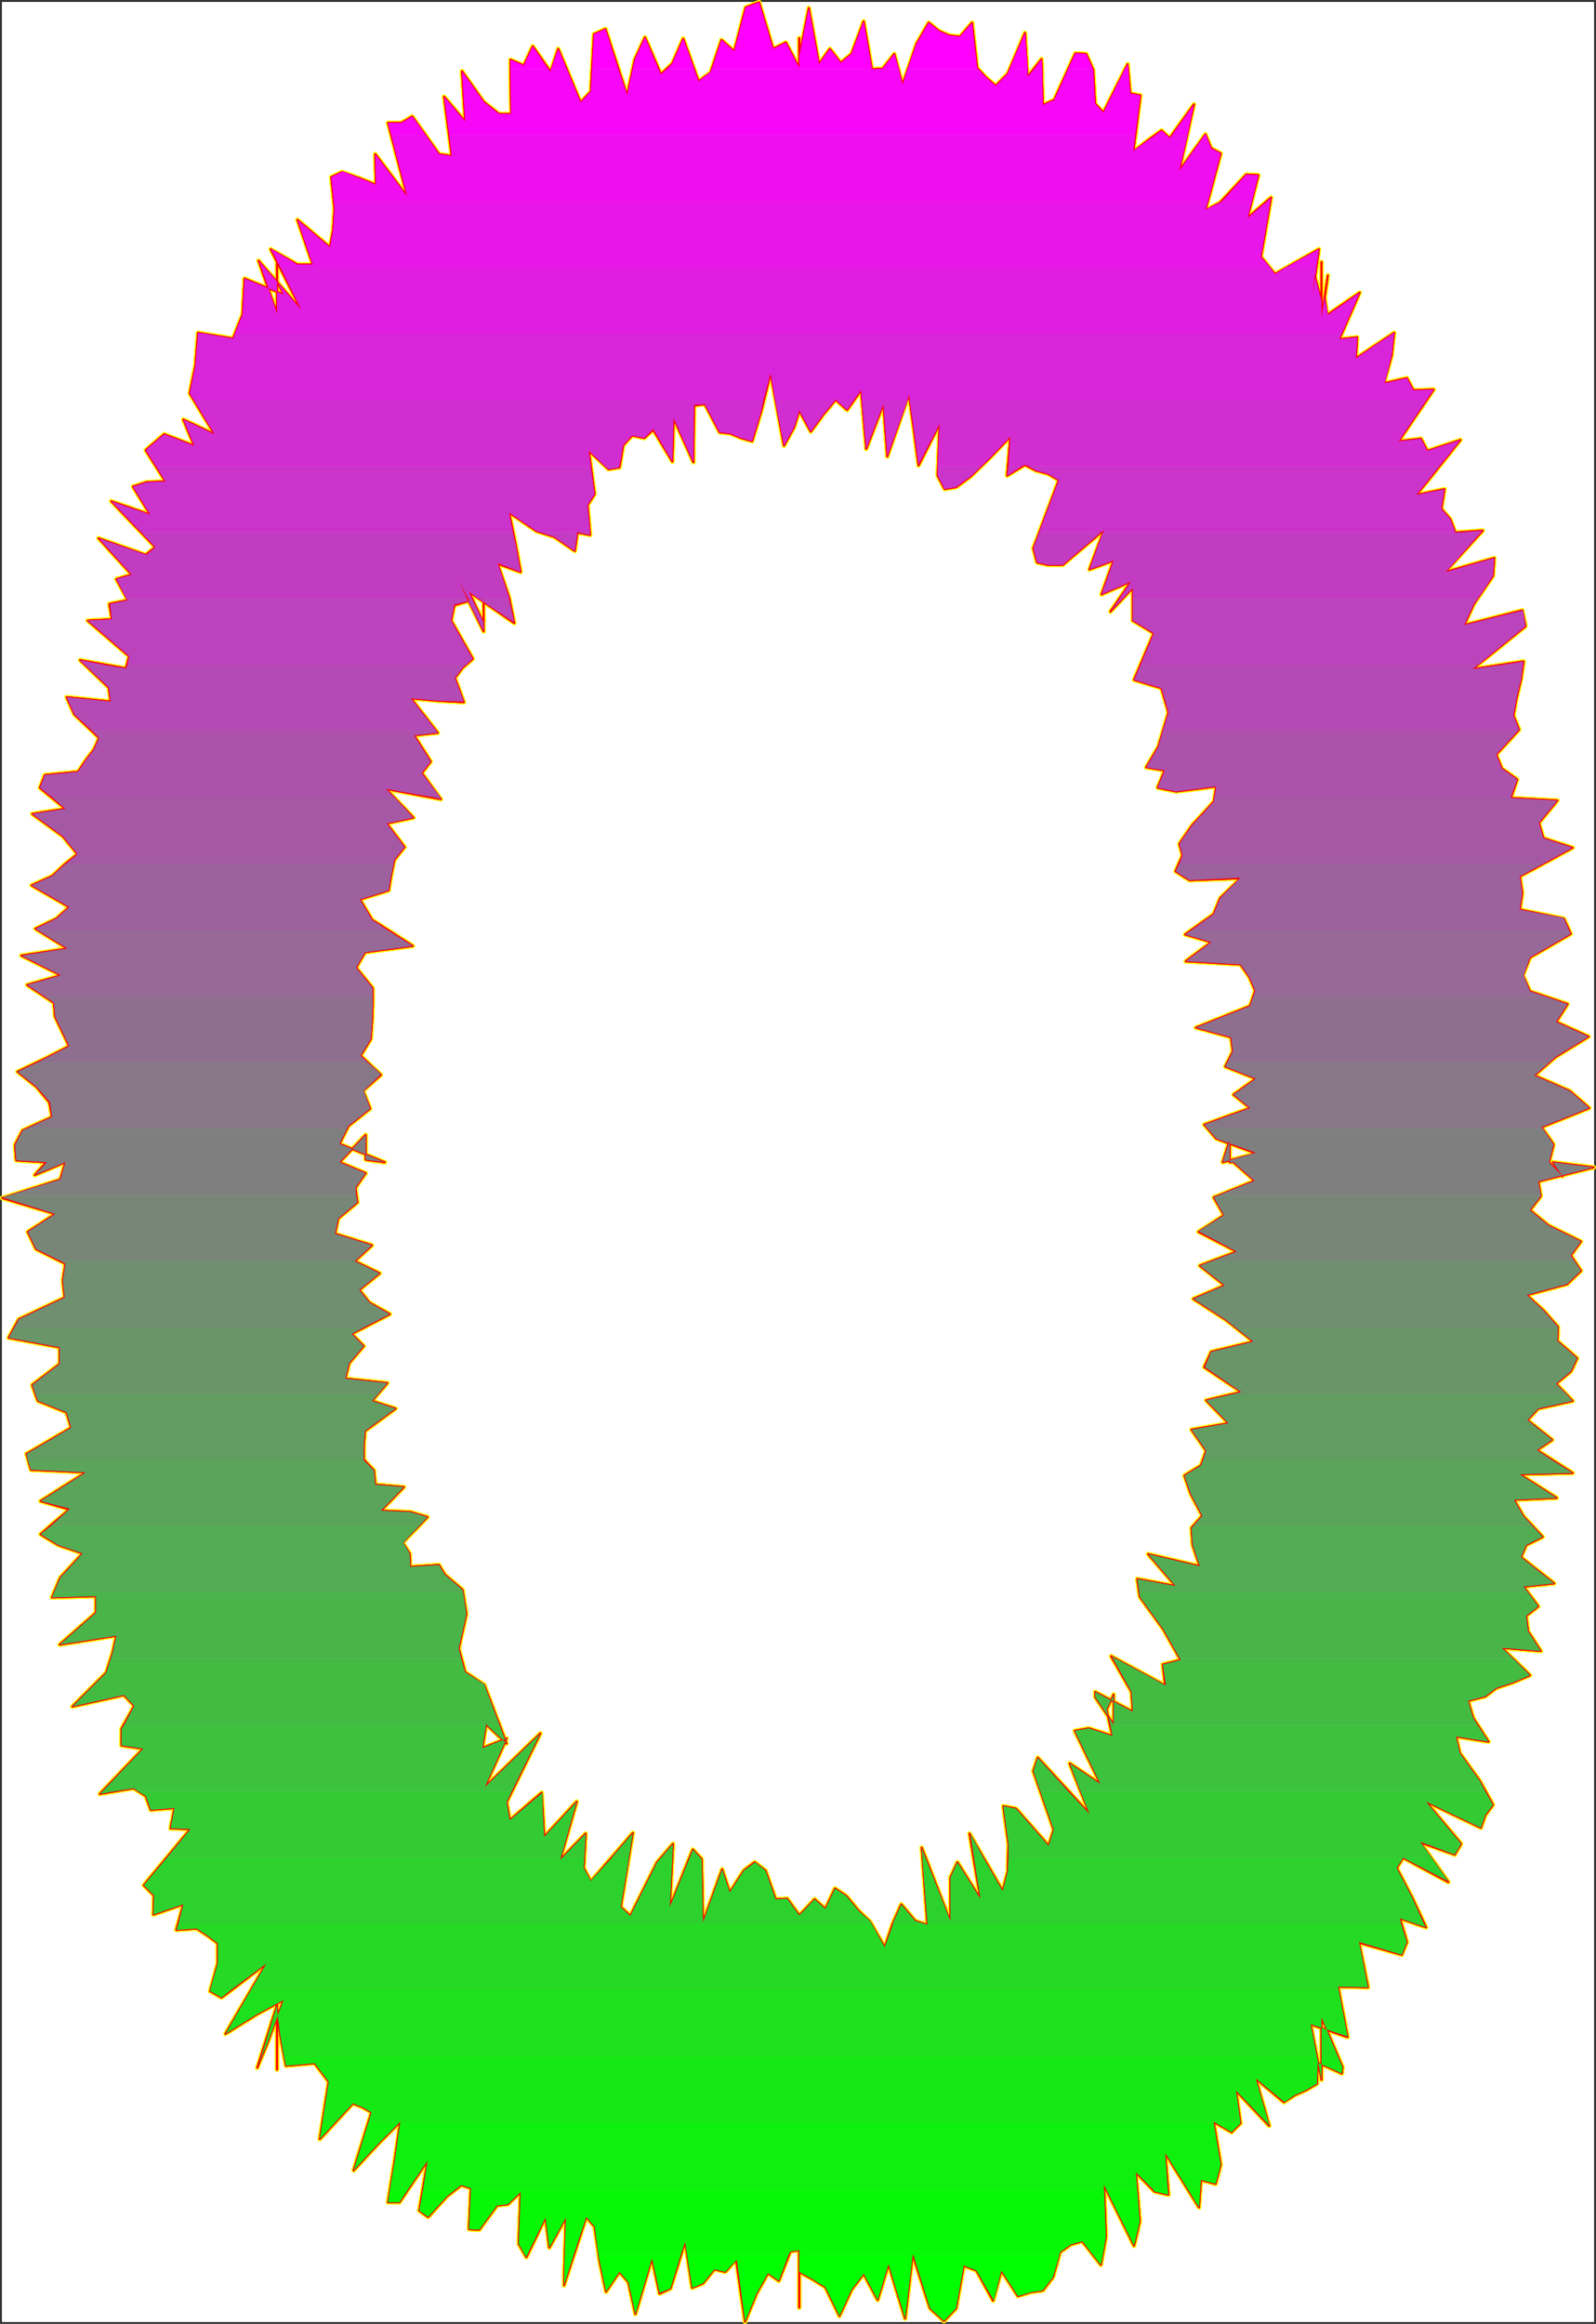 <?xml version="1.0" encoding="UTF-8" standalone="no"?>
<svg
   version="1.0"
   width="107.007mm"
   height="155.711mm"
   id="svg105"
   sodipodi:docname="Sizzle Condensed O 1.wmf"
   xmlns:inkscape="http://www.inkscape.org/namespaces/inkscape"
   xmlns:sodipodi="http://sodipodi.sourceforge.net/DTD/sodipodi-0.dtd"
   xmlns="http://www.w3.org/2000/svg"
   xmlns:svg="http://www.w3.org/2000/svg">
  <rect width="100%" height="100%" fill="#333333" stroke="none"/>
  <sodipodi:namedview
     id="namedview105"
     pagecolor="#ffffff"
     bordercolor="#000000"
     borderopacity="0.25"
     inkscape:showpageshadow="2"
     inkscape:pageopacity="0.0"
     inkscape:pagecheckerboard="0"
     inkscape:deskcolor="#d1d1d1"
     inkscape:document-units="mm" />
  <defs
     id="defs1">
    <pattern
       id="WMFhbasepattern"
       patternUnits="userSpaceOnUse"
       width="6"
       height="6"
       x="0"
       y="0" />
  </defs>
  <path
     style="fill:#ffffff;fill-opacity:1;fill-rule:evenodd;stroke:#ffffff;stroke-width:0.162px;stroke-linecap:round;stroke-linejoin:round;stroke-miterlimit:4;stroke-dasharray:none;stroke-opacity:1"
     d="M 0.565,0.566 V 587.949 H 403.87 V 0.566 v 0 z"
     id="path1" />
  <path
     style="fill:none;stroke:#fffd00;stroke-width:1.131px;stroke-linecap:round;stroke-linejoin:round;stroke-miterlimit:4;stroke-dasharray:none;stroke-opacity:1"
     d="m 124.821,432.175 -2.101,-5.494 -4.847,-3.232 -1.616,-5.979 1.939,-8.726 -0.969,-6.14 -4.524,-3.878 -1.454,-2.424 -7.271,0.485 -0.162,-3.393 -1.777,-2.747 6.302,-6.464 -4.363,-1.293 -7.433,-0.323 5.817,-5.979 -7.271,-0.646 -0.323,-3.555 -2.585,-2.747 v -3.555 l 0.323,-3.717 7.756,-5.656 -5.978,-1.939 3.878,-4.525 -10.664,-1.131 0.969,-3.878 3.716,-4.363 -3.07,-3.07 9.695,-5.009 -5.171,-2.909 -2.585,-3.232 5.171,-4.201 -6.302,-3.07 4.363,-4.04 -9.372,-2.909 0.808,-3.878 4.847,-4.04 -0.485,-3.717 2.585,-3.717 -6.625,-2.747 6.625,-6.948 v 6.302 l 4.847,0.646 -11.472,-4.686 2.262,-4.525 5.494,-4.363 -1.777,-4.525 4.524,-4.04 -5.171,-4.848 2.585,-4.201 0.323,-4.363 0.162,-4.201 v -4.363 l -4.201,-5.171 2.262,-3.878 12.119,-1.616 -10.341,-6.625 -3.07,-5.171 7.271,-2.262 0.646,-3.878 0.808,-3.878"
     id="path2" />
  <path
     style="fill:none;stroke:#fffd00;stroke-width:1.131px;stroke-linecap:round;stroke-linejoin:round;stroke-miterlimit:4;stroke-dasharray:none;stroke-opacity:1"
     d="m 99.937,217.744 2.585,-3.232 -4.524,-5.979 6.786,-1.454 -6.948,-7.272 13.896,2.585 -4.847,-6.625 2.262,-2.909 -4.201,-6.625 5.978,-0.646 -6.786,-8.726 7.271,0.646 6.14,0.323 -2.262,-6.14 1.939,-2.585 2.585,-2.262 -5.494,-9.695 0.808,-3.878 3.878,-1.131 -2.747,-5.009 6.302,12.766 v -13.089 10.988 l -3.716,-7.918 11.472,7.918 -1.293,-6.464 -2.908,-8.564 5.817,2.101 -1.293,-7.11 -1.616,-7.918 6.948,4.686 4.524,1.454 5.171,3.555 0.646,-4.686 3.232,0.646 -0.646,-7.595 1.777,-2.747 -1.454,-10.988 5.009,4.686 2.747,-0.485 0.969,-5.656 2.262,-2.424 3.07,0.646 2.262,-2.101 4.847,8.08 0.323,-10.988 5.009,11.15 0.162,-14.382 2.747,-0.323 3.716,7.11 2.747,0.323 2.747,1.131 2.747,0.808 2.262,-7.433 2.424,-9.695 3.393,18.26 2.585,-4.686 1.293,-4.201 2.908,5.333 3.07,-4.201"
     id="path3" />
  <path
     style="fill:none;stroke:#fffd00;stroke-width:1.131px;stroke-linecap:round;stroke-linejoin:round;stroke-miterlimit:4;stroke-dasharray:none;stroke-opacity:1"
     d="m 208.519,105.115 3.232,-3.878 2.908,2.585 3.555,-5.009 1.293,14.866 4.363,-11.311 0.969,13.25 5.494,-15.674 1.293,9.211 1.131,8.726 5.332,-10.503 -0.485,13.089 1.777,3.393 2.908,-0.485 3.716,-2.747 4.686,-4.525 5.332,-5.494 -0.808,9.857 4.524,-2.747 2.747,1.454 3.07,0.808 2.747,1.616 -6.463,17.29 0.969,3.555 2.908,0.646 h 3.555 l 10.503,-8.888 -3.716,10.019 6.14,-2.262 -3.07,8.564 7.433,-3.232 -5.171,7.595 5.655,-5.979 v 8.241 l 5.332,3.232 -5.009,11.796 6.948,2.101 1.777,6.14 -2.585,8.726 -3.07,5.171 4.686,0.808 -1.777,4.363 4.686,0.97 10.18,-1.293 -0.646,3.878 -5.494,5.979 -3.232,4.686 0.808,2.909 -1.777,4.04 3.555,2.262 12.926,-0.485 -5.171,5.009 -1.616,4.04 -7.271,5.171 6.625,1.939 -6.463,4.848 13.896,0.808 2.262,3.232 1.454,3.393 -1.293,3.878"
     id="path4" />
  <path
     style="fill:none;stroke:#fffd00;stroke-width:1.131px;stroke-linecap:round;stroke-linejoin:round;stroke-miterlimit:4;stroke-dasharray:none;stroke-opacity:1"
     d="m 316.778,254.748 -13.734,5.494 8.887,2.424 0.485,3.555 -1.939,3.878 7.756,3.07 -5.655,4.04 4.201,3.393 -11.634,4.201 3.07,3.555 10.018,3.717 -8.402,2.262 1.777,-5.656 v 5.656 h 0.969 l 5.332,4.686 -10.341,4.201 2.585,4.525 -6.463,4.201 9.695,5.009 -9.372,3.555 6.302,5.009 -7.917,3.393 8.241,5.333 6.948,5.494 -10.664,2.585 -1.777,3.878 9.372,6.302 -8.887,2.101 5.655,5.817 -9.372,1.616 3.716,5.333 -1.293,3.717 -4.201,2.585 1.616,4.686 2.908,5.494 -2.747,3.07 0.323,4.363 1.777,5.332 -13.088,-3.07 6.948,8.08 -9.695,-1.778 0.646,4.525 5.978,8.241 4.363,7.756 -4.524,1.131 0.646,5.332 -13.734,-7.433 5.171,9.049 0.323,5.009 -9.533,-5.009 v 1.293 l 4.686,6.948 v 5.817 -13.412 l -1.777,3.878 1.454,6.625 -5.978,-1.939 -3.555,0.646 6.463,13.412"
     id="path5" />
  <path
     style="fill:none;stroke:#fffd00;stroke-width:1.131px;stroke-linecap:round;stroke-linejoin:round;stroke-miterlimit:4;stroke-dasharray:none;stroke-opacity:1"
     d="m 278.807,451.728 -7.756,-5.171 5.009,12.766 -13.088,-14.22 -1.131,3.393 5.171,14.866 -1.293,4.04 -8.241,-9.372 -3.232,-0.646 1.293,9.534 -0.162,6.948 -1.293,5.009 -8.402,-14.543 2.747,16.482 -5.817,-9.211 -1.777,3.878 v 11.15 l -7.271,-18.745 1.454,19.553 -3.07,-0.97 -3.555,-4.201 -2.101,4.686 -2.101,6.14 -3.716,-6.464 -2.908,-2.747 -3.07,-3.717 -2.908,-1.939 -2.424,5.171 -2.747,-2.424 -2.747,2.909 -1.131,1.131 -3.07,-4.201 -2.908,0.162 -2.585,-7.272 -2.747,-2.101 -2.747,2.101 -3.555,5.494 -1.939,-5.817 -4.847,13.412 -0.323,-15.998 -2.262,-2.424 -5.817,14.543 0.808,-15.998 -4.04,4.686 -6.786,13.574 -2.424,-2.262 3.07,-18.745 -5.009,5.817 -5.655,6.464 -1.777,-3.393 0.485,-8.726 -6.463,6.625 4.201,-14.705 -8.241,8.888 -0.323,-5.817 -0.323,-5.333 -8.079,6.948 -0.808,-4.525 8.564,-17.452 -14.057,13.574"
     id="path6" />
  <path
     style="fill:none;stroke:#fffd00;stroke-width:1.131px;stroke-linecap:round;stroke-linejoin:round;stroke-miterlimit:4;stroke-dasharray:none;stroke-opacity:1"
     d="m 122.882,452.536 5.494,-12.281 -6.14,2.424 0.969,-5.979 5.171,4.848 -3.555,-9.372"
     id="path7" />
  <path
     style="fill:none;stroke:#fffd00;stroke-width:1.131px;stroke-linecap:round;stroke-linejoin:round;stroke-miterlimit:4;stroke-dasharray:none;stroke-opacity:1"
     d="m 124.821,432.175 -2.101,-5.494 -4.847,-3.232 -1.616,-5.979 1.939,-8.726 -0.969,-6.14 -4.524,-3.878 -1.454,-2.424 -7.271,0.485 -0.162,-3.393 -1.777,-2.747 6.302,-6.464 -4.363,-1.293 -7.433,-0.323 5.817,-5.979 -7.271,-0.646 -0.323,-3.555 -2.585,-2.747 v -3.555 l 0.323,-3.717 7.756,-5.656 -5.978,-1.939 3.878,-4.525 -10.664,-1.131 0.969,-3.878 3.716,-4.363 -3.07,-3.07 9.695,-5.009 -5.171,-2.909 -2.585,-3.232 5.171,-4.201 -6.302,-3.07 4.363,-4.04 -9.372,-2.909 0.808,-3.878 4.847,-4.04 -0.485,-3.717 2.585,-3.717 -6.625,-2.747 6.625,-6.948 v 6.302 l 4.847,0.646 -11.472,-4.686 2.262,-4.525 5.494,-4.363 -1.777,-4.525 4.524,-4.04 -5.171,-4.848 2.585,-4.201 0.323,-4.363 0.162,-4.201 v -4.363 l -4.201,-5.171 2.262,-3.878 12.119,-1.616 -10.341,-6.625 -3.07,-5.171 7.271,-2.262 0.646,-3.878 0.808,-3.878 2.585,-3.232 -4.524,-5.979 6.786,-1.454 -6.948,-7.272 13.896,2.585 -4.847,-6.625 2.262,-2.909 -4.201,-6.625 5.978,-0.646 -6.786,-8.726 7.271,0.646 6.14,0.323 -2.262,-6.14 1.939,-2.585 2.585,-2.262 -5.494,-9.695 0.808,-3.878 3.878,-1.131 -2.747,-5.009 6.302,12.766 v -13.089 10.988 l -3.716,-7.918 11.472,7.918 -1.293,-6.464 -2.908,-8.564 5.817,2.101 -1.293,-7.11 -1.616,-7.918 6.948,4.686 4.524,1.454 5.171,3.555 0.646,-4.686 3.232,0.646 -0.646,-7.595 1.777,-2.747 -1.454,-10.988 5.009,4.686 2.747,-0.485 0.969,-5.656 2.262,-2.424 3.07,0.646 2.262,-2.101 4.847,8.08 0.323,-10.988 5.009,11.15 0.162,-14.382 2.747,-0.323 3.716,7.11 2.747,0.323 2.747,1.131 2.747,0.808 2.262,-7.433 2.424,-9.695 3.393,18.26 2.585,-4.686 1.293,-4.201 2.908,5.333 3.07,-4.201 3.232,-3.878 2.908,2.585 3.555,-5.009 1.293,14.866 4.363,-11.311 0.969,13.25 5.494,-15.674 1.293,9.211 1.131,8.726 5.332,-10.503 -0.485,13.089 1.777,3.393 2.908,-0.485 3.716,-2.747 4.686,-4.525 5.332,-5.494 -0.808,9.857 4.524,-2.747 2.747,1.454 3.07,0.808 2.747,1.616 -6.463,17.29 0.969,3.555 2.908,0.646 h 3.555 l 10.503,-8.888 -3.716,10.019 6.14,-2.262 -3.07,8.564 7.433,-3.232 -5.171,7.595 5.655,-5.979 v 8.241 l 5.332,3.232 -5.009,11.796 6.948,2.101 1.777,6.14 -2.585,8.726 -3.07,5.171 4.686,0.808 -1.777,4.363 4.686,0.97 10.18,-1.293 -0.646,3.878 -5.494,5.979 -3.232,4.686 0.808,2.909 -1.777,4.04 3.555,2.262 12.926,-0.485 -5.171,5.009 -1.616,4.04 -7.271,5.171 6.625,1.939 -6.463,4.848 13.896,0.808 2.262,3.232 1.454,3.393 -1.293,3.878 -13.734,5.494 8.887,2.424 0.485,3.555 -1.939,3.878 7.756,3.07 -5.655,4.04 4.201,3.393 -11.634,4.201 3.07,3.555 10.018,3.717 -8.402,2.262 1.777,-5.656 v 5.656 h 0.969 l 5.332,4.686 -10.341,4.201 2.585,4.525 -6.463,4.201 9.695,5.009 -9.372,3.555 6.302,5.009 -7.917,3.393 8.241,5.333 6.948,5.494 -10.664,2.585 -1.777,3.878 9.372,6.302 -8.887,2.101 5.655,5.817 -9.372,1.616 3.716,5.333 -1.293,3.717 -4.201,2.585 1.616,4.686 2.908,5.494 -2.747,3.07 0.323,4.363 1.777,5.332 -13.088,-3.07 6.948,8.08 -9.695,-1.778 0.646,4.525 5.978,8.241 4.363,7.756 -4.524,1.131 0.646,5.332 -13.734,-7.433 5.171,9.049 0.323,5.009 -9.533,-5.009 v 1.293 l 4.686,6.948 v 5.817 -13.412 l -1.777,3.878 1.454,6.625 -5.978,-1.939 -3.555,0.646 6.463,13.412 -7.756,-5.171 5.009,12.766 -13.088,-14.22 -1.131,3.393 5.171,14.866 -1.293,4.04 -8.241,-9.372 -3.232,-0.646 1.293,9.534 -0.162,6.948 -1.293,5.009 -8.402,-14.543 2.747,16.482 -5.817,-9.211 -1.777,3.878 v 11.15 l -7.271,-18.745 1.454,19.553 -3.07,-0.97 -3.555,-4.201 -2.101,4.686 -2.101,6.14 -3.716,-6.464 -2.908,-2.747 -3.07,-3.717 -2.908,-1.939 -2.424,5.171 -2.747,-2.424 -2.747,2.909 -1.131,1.131 -3.07,-4.201 -2.908,0.162 -2.585,-7.272 -2.747,-2.101 -2.747,2.101 -3.555,5.494 -1.939,-5.817 -4.847,13.412 -0.323,-15.998 -2.262,-2.424 -5.817,14.543 0.808,-15.998 -4.04,4.686 -6.786,13.574 -2.424,-2.262 3.07,-18.745 -5.009,5.817 -5.655,6.464 -1.777,-3.393 0.485,-8.726 -6.463,6.625 4.201,-14.705 -8.241,8.888 -0.323,-5.817 -0.323,-5.333 -8.079,6.948 -0.808,-4.525 8.564,-17.452 -14.057,13.574 5.494,-12.281 -6.14,2.424 0.969,-5.979 5.171,4.848 -3.555,-9.372"
     id="path8" />
  <path
     style="fill:none;stroke:#fffd00;stroke-width:1.131px;stroke-linecap:round;stroke-linejoin:round;stroke-miterlimit:4;stroke-dasharray:none;stroke-opacity:1"
     d="m 332.613,74.897 1.616,-11.796 -11.149,6.302 -3.555,-4.363 2.585,-15.028 -5.978,5.171 2.747,-10.827 -3.07,-0.162 -6.625,7.11 -3.716,1.939 3.878,-14.382 -2.424,-1.293 -1.454,-3.555 -6.625,9.211 3.716,-16.805 -6.14,8.564 -2.101,-1.939 -3.555,2.585 -3.555,2.747 1.777,-14.22 -2.585,-0.485 -0.646,-7.433 -6.14,12.281 -2.101,-2.262 -0.485,-8.564 -1.777,-4.04 -2.747,-0.162 -5.332,11.796 -2.908,1.293 -0.323,-11.635 -3.555,4.525 -0.646,-11.15 -4.363,10.342 -3.07,3.07 -2.424,-2.101 -2.262,-2.424 -1.293,-11.473 -3.07,3.555 -2.747,-0.323 -2.585,-1.131 -2.585,-2.101 -3.07,5.333 -3.555,10.342 -2.101,-7.756 -2.908,3.717 -2.747,0.162 -2.101,-12.119 -3.07,8.241 -2.747,2.262 -2.747,-3.555 -2.747,3.878 -2.585,-14.22 -2.424,12.281 v -4.686 7.595 l -3.393,-6.464 -3.232,1.616 -3.555,-11.796 -3.393,1.293 -2.908,11.15"
     id="path9" />
  <path
     style="fill:none;stroke:#fffd00;stroke-width:1.131px;stroke-linecap:round;stroke-linejoin:round;stroke-miterlimit:4;stroke-dasharray:none;stroke-opacity:1"
     d="m 186.06,13.008 -3.232,-2.909 -2.747,8.241 -3.07,2.262 -3.878,-10.827 -2.747,6.302 -2.908,2.747 -4.04,-9.372 -2.585,5.656 -1.939,9.049 -5.494,-16.805 -2.908,1.293 -0.808,14.543 -2.585,2.747 -5.655,-13.574 -1.939,5.817 -4.524,-6.464 -2.262,4.848 -3.393,-1.454 0.162,13.735 h -3.07 l -3.878,-3.07 -5.494,-7.756 0.808,12.766 -5.332,-6.302 1.939,15.028 -3.232,-0.485 -6.786,-9.534 -2.747,1.616 h -3.393 l 4.847,18.583 -8.079,-10.665 0.162,7.756 -4.04,-1.616 -4.524,-1.616 -2.747,1.293 0.808,7.918 -0.323,5.333 -0.808,4.525 -8.241,-6.948 3.878,11.311 h -3.878 l -6.786,-3.878 7.756,15.351 -10.826,-12.443 4.686,13.412 v -13.735 3.555 1.939 l 1.616,3.393 -9.856,-4.04 -0.485,9.049 -2.424,6.14 -8.887,-1.454 -0.646,8.241 -1.454,7.11 6.302,10.342 -7.917,-3.717 2.747,6.625 -7.594,-2.909"
     id="path10" />
  <path
     style="fill:none;stroke:#fffd00;stroke-width:1.131px;stroke-linecap:round;stroke-linejoin:round;stroke-miterlimit:4;stroke-dasharray:none;stroke-opacity:1"
     d="m 41.607,109.963 -2.262,1.939 -2.424,2.101 5.009,7.918 -4.686,0.162 -3.555,1.131 4.363,7.11 -9.856,-3.393 11.149,11.635 -2.424,1.939 -11.957,-4.201 8.402,9.211 -3.878,1.131 2.908,5.333 -4.686,0.97 0.646,3.878 -6.14,0.323 10.503,9.049 -0.808,3.07 -11.634,-2.101 7.271,6.948 0.485,3.555 -11.149,-1.131 1.939,4.363 6.302,5.979 -1.293,2.909 -2.101,2.747 -1.939,2.909 -8.402,0.808 -1.293,3.232 6.463,5.333 -8.402,1.293 7.756,5.656 3.716,4.525 -3.232,2.585 -3.07,2.909 -5.332,2.424 9.533,5.494 -3.232,2.909 -5.332,2.585 8.079,5.009 -11.634,1.778 10.018,5.009 -8.564,2.424 6.786,4.525 0.323,3.555 1.777,3.717 1.777,3.717 -6.302,3.232 -6.786,3.232 4.847,3.878 3.232,3.878 0.646,3.717 -7.433,3.393 -1.939,3.717 0.323,3.878 7.594,0.485 -2.908,3.232 7.756,-3.232 -1.293,4.363"
     id="path11" />
  <path
     style="fill:none;stroke:#fffd00;stroke-width:1.131px;stroke-linecap:round;stroke-linejoin:round;stroke-miterlimit:4;stroke-dasharray:none;stroke-opacity:1"
     d="m 15.269,298.701 -14.704,4.686 13.411,4.04 -6.948,4.525 2.101,4.363 7.433,3.717 -0.646,4.363 0.485,4.201 -11.634,5.494 -2.585,4.686 12.926,2.424 v 4.201 l -6.948,5.333 1.454,4.04 7.271,2.909 1.131,3.878 -11.311,6.625 1.131,4.04 13.896,0.646 -11.472,7.272 7.271,2.101 -7.271,6.302 4.524,2.747 6.14,2.101 -5.655,6.14 -2.101,5.009 11.149,-0.323 v 4.201 l -9.21,8.08 14.381,-2.262 -0.969,4.363 -1.616,5.009 -8.564,8.564 13.088,-2.909 2.585,2.747 -3.232,5.817 v 4.201 l 5.494,0.808 -10.987,11.473 8.564,-1.454 3.07,1.939 1.293,3.555 5.978,-0.485 -0.969,5.171 5.009,0.162 -11.795,14.22 2.585,2.585 -0.162,4.848 7.594,-2.585 -1.777,6.464 5.171,-0.323 2.747,1.778 2.585,1.939 v 5.009 l -1.939,7.11 2.908,1.616 11.311,-8.564 -10.341,17.775 8.079,-5.009 6.625,-3.555"
     id="path12" />
  <path
     style="fill:none;stroke:#fffd00;stroke-width:1.131px;stroke-linecap:round;stroke-linejoin:round;stroke-miterlimit:4;stroke-dasharray:none;stroke-opacity:1"
     d="m 71.822,506.507 -3.878,10.503 -2.747,6.625 5.009,-15.836 v 3.878 6.625 5.817 -15.19 l 0.808,6.625 1.454,7.595 7.271,-0.646 3.555,4.686 -2.262,14.543 8.402,-9.049 2.424,0.97 2.262,1.293 -4.524,14.705 6.302,-6.787 5.494,-5.494 -1.293,9.211 -1.777,11.15 h 2.908 l 7.11,-10.503 -2.101,12.604 2.262,1.616 4.686,-5.171 3.716,-2.909 2.424,0.808 -0.485,10.342 2.585,0.162 4.524,-6.14 2.747,-0.323 3.232,-3.07 -0.485,13.089 1.939,3.393 4.847,-10.019 0.969,7.595 4.201,-7.595 -0.485,17.129 5.655,-17.29 2.101,2.424 1.293,8.888 1.616,7.595 3.393,-5.009 2.262,2.585 1.777,8.08 4.201,-14.058 1.939,8.888 2.747,-1.293 3.716,-11.796 1.777,11.635 2.747,-1.131 2.908,-3.555 2.747,0.646 2.747,-3.07 2.262,15.674 2.908,-7.11 2.908,-5.171 2.747,1.939 2.908,-7.433"
     id="path13" />
  <path
     style="fill:none;stroke:#fffd00;stroke-width:1.131px;stroke-linecap:round;stroke-linejoin:round;stroke-miterlimit:4;stroke-dasharray:none;stroke-opacity:1"
     d="m 200.279,570.174 2.262,-0.323 v 14.543 -9.049 l 3.232,1.778 3.393,2.101 3.555,7.272 3.07,-6.625 3.07,-4.04 3.555,6.625 2.747,-9.049 4.201,13.735 1.939,-16.159 4.363,13.574 3.555,3.232 3.07,-3.232 1.939,-10.827 3.232,1.293 4.201,7.595 2.101,-7.595 4.201,6.464 3.07,-0.97 3.232,-0.485 2.585,-3.393 1.777,-6.302 2.747,-1.939 2.908,-0.808 4.686,5.979 1.293,-7.11 -0.485,-13.089 7.594,15.351 1.454,-6.14 -0.969,-12.443 4.686,4.848 3.555,0.808 -0.808,-10.503 8.564,13.735 0.485,-6.948 3.716,0.97 1.293,-4.848 -1.777,-10.827 4.524,2.585 2.262,-2.262 -1.131,-8.241 8.402,8.888 -3.393,-11.958 7.11,5.979 2.747,-1.778 2.908,-1.293 2.747,-1.616 0.162,-5.333 6.14,2.747 0.162,-1.616 -5.332,-12.604 v 6.625 -2.424 11.635 l -2.747,-14.058 9.372,3.232 -2.424,-12.766"
     id="path14" />
  <path
     style="fill:none;stroke:#fffd00;stroke-width:1.131px;stroke-linecap:round;stroke-linejoin:round;stroke-miterlimit:4;stroke-dasharray:none;stroke-opacity:1"
     d="m 339.076,503.114 7.594,0.162 -2.262,-11.311 10.826,3.07 1.293,-3.232 -1.777,-5.979 6.625,2.262 -3.555,-7.595 -3.878,-7.433 1.616,-2.585 11.472,6.14 -7.11,-10.019 8.725,3.07 1.616,-2.747 -8.887,-10.665 13.896,6.625 1.131,-3.232 1.939,-2.585 -3.393,-6.14 -5.009,-6.948 -0.969,-4.201 8.241,1.293 -3.878,-5.979 -1.293,-4.363 4.363,-1.131 2.747,-2.101 4.363,-1.454 4.201,-1.778 -7.11,-6.948 9.856,0.808 -3.232,-5.009 -0.485,-3.878 3.07,-2.424 -3.716,-5.009 7.756,-0.808 -8.402,-6.625 1.293,-3.07 4.201,-2.101 -4.847,-5.171 -2.424,-4.201 10.826,-0.485 -9.372,-5.979 13.411,-0.323 -9.049,-5.817 3.878,-2.585 -6.302,-5.009 2.747,-2.909 8.725,-1.939 -4.201,-4.363 3.716,-3.07 1.616,-3.393 -5.009,-4.363 0.162,-3.555 -3.555,-4.04 -4.363,-4.04 10.18,-2.747 3.555,-3.393 -2.585,-3.878 2.585,-3.555 -8.241,-4.04"
     id="path15" />
  <path
     style="fill:none;stroke:#fffd00;stroke-width:1.131px;stroke-linecap:round;stroke-linejoin:round;stroke-miterlimit:4;stroke-dasharray:none;stroke-opacity:1"
     d="m 392.398,310.336 -4.686,-3.878 2.747,-3.555 -0.646,-3.717 14.057,-3.555 -10.341,-1.293 2.424,3.555 -3.393,-3.555 1.131,-4.525 -3.07,-4.363 12.119,-4.848 -5.009,-4.363 -8.887,-3.878 5.332,-4.686 8.402,-5.171 -8.241,-3.717 2.908,-4.525 -9.533,-3.232 -1.777,-4.04 1.777,-4.525 10.341,-5.979 -1.777,-3.878 -11.149,-2.262 0.646,-4.201 -0.646,-4.201 13.411,-7.272 -7.433,-2.424 -1.131,-3.878 4.686,-5.656 -11.795,-0.646 1.616,-4.686 -3.878,-2.747 -1.454,-3.555 5.817,-6.302 -1.454,-3.555 0.808,-4.525 1.131,-4.686 0.646,-4.525 -12.926,1.939 13.411,-10.827 -0.808,-4.04 -14.704,3.717 2.424,-5.332 4.847,-7.11 0.323,-4.525 -12.442,3.555 9.533,-10.503 -6.948,0.485 -1.293,-3.393 -2.262,-2.585 0.808,-5.009 -7.11,1.454 11.149,-13.897 -8.402,2.747 -1.616,-3.07 -5.655,0.646 8.887,-13.089 -5.171,0.162 -1.616,-3.07 -5.817,1.293"
     id="path16" />
  <path
     style="fill:none;stroke:#fffd00;stroke-width:1.131px;stroke-linecap:round;stroke-linejoin:round;stroke-miterlimit:4;stroke-dasharray:none;stroke-opacity:1"
     d="m 350.71,97.035 1.939,-6.948 0.646,-5.817 -9.695,6.464 0.323,-5.333 -4.524,0.485 5.171,-11.796 -8.241,5.656 -0.646,-4.363 0.808,-5.656 -1.616,10.665 V 76.675 66.333 76.675 76.19 l -1.777,-6.625 -0.485,5.333"
     id="path17" />
  <path
     style="fill:none;stroke:#fffd00;stroke-width:1.131px;stroke-linecap:round;stroke-linejoin:round;stroke-miterlimit:4;stroke-dasharray:none;stroke-opacity:1"
     d="m 332.613,74.897 1.616,-11.796 -11.149,6.302 -3.555,-4.363 2.585,-15.028 -5.978,5.171 2.747,-10.827 -3.07,-0.162 -6.625,7.11 -3.716,1.939 3.878,-14.382 -2.424,-1.293 -1.454,-3.555 -6.625,9.211 3.716,-16.805 -6.14,8.564 -2.101,-1.939 -3.555,2.585 -3.555,2.747 1.777,-14.22 -2.585,-0.485 -0.646,-7.433 -6.14,12.281 -2.101,-2.262 -0.485,-8.564 -1.777,-4.04 -2.747,-0.162 -5.332,11.796 -2.908,1.293 -0.323,-11.635 -3.555,4.525 -0.646,-11.15 -4.363,10.342 -3.07,3.07 -2.424,-2.101 -2.262,-2.424 -1.293,-11.473 -3.07,3.555 -2.747,-0.323 -2.585,-1.131 -2.585,-2.101 -3.07,5.333 -3.555,10.342 -2.101,-7.756 -2.908,3.717 -2.747,0.162 -2.101,-12.119 -3.07,8.241 -2.747,2.262 -2.747,-3.555 -2.747,3.878 -2.585,-14.22 -2.424,12.281 v -4.686 7.595 l -3.393,-6.464 -3.232,1.616 -3.555,-11.796 -3.393,1.293 -2.908,11.15 -3.232,-2.909 -2.747,8.241 -3.07,2.262 -3.878,-10.827 -2.747,6.302 -2.908,2.747 -4.04,-9.372 -2.585,5.656 -1.939,9.049 -5.494,-16.805 -2.908,1.293 -0.808,14.543 -2.585,2.747 -5.655,-13.574 -1.939,5.817 -4.524,-6.464 -2.262,4.848 -3.393,-1.454 0.162,13.735 h -3.07 l -3.878,-3.07 -5.494,-7.756 0.808,12.766 -5.332,-6.302 1.939,15.028 -3.232,-0.485 -6.786,-9.534 -2.747,1.616 h -3.393 l 4.847,18.583 -8.079,-10.665 0.162,7.756 -4.04,-1.616 -4.524,-1.616 -2.747,1.293 0.808,7.918 -0.323,5.333 -0.808,4.525 -8.241,-6.948 3.878,11.311 h -3.878 l -6.786,-3.878 7.756,15.351 -10.826,-12.443 4.686,13.412 v -13.735 3.555 1.939 l 1.616,3.393 -9.856,-4.04 -0.485,9.049 -2.424,6.14 -8.887,-1.454 -0.646,8.241 -1.454,7.11 6.302,10.342 -7.917,-3.717 2.747,6.625 -7.594,-2.909 -2.262,1.939 -2.424,2.101 5.009,7.918 -4.686,0.162 -3.555,1.131 4.363,7.11 -9.856,-3.393 11.149,11.635 -2.424,1.939 -11.957,-4.201 8.402,9.211 -3.878,1.131 2.908,5.333 -4.686,0.97 0.646,3.878 -6.14,0.323 10.503,9.049 -0.808,3.07 -11.634,-2.101 7.271,6.948 0.485,3.555 -11.149,-1.131 1.939,4.363 6.302,5.979 -1.293,2.909 -2.101,2.747 -1.939,2.909 -8.402,0.808 -1.293,3.232 6.463,5.333 -8.402,1.293 7.756,5.656 3.716,4.525 -3.232,2.585 -3.07,2.909 -5.332,2.424 9.533,5.494 -3.232,2.909 -5.332,2.585 8.079,5.009 -11.634,1.778 10.018,5.009 -8.564,2.424 6.786,4.525 0.323,3.555 1.777,3.717 1.777,3.717 -6.302,3.232 -6.786,3.232 4.847,3.878 3.232,3.878 0.646,3.717 -7.433,3.393 -1.939,3.717 0.323,3.878 7.594,0.485 -2.908,3.232 7.756,-3.232 -1.293,4.363 -14.704,4.686 13.411,4.04 -6.948,4.525 2.101,4.363 7.433,3.717 -0.646,4.363 0.485,4.201 -11.634,5.494 -2.585,4.686 12.926,2.424 v 4.201 l -6.948,5.333 1.454,4.04 7.271,2.909 1.131,3.878 -11.311,6.625 1.131,4.04 13.896,0.646 -11.472,7.272 7.271,2.101 -7.271,6.302 4.524,2.747 6.14,2.101 -5.655,6.14 -2.101,5.009 11.149,-0.323 v 4.201 l -9.21,8.08 14.381,-2.262 -0.969,4.363 -1.616,5.009 -8.564,8.564 13.088,-2.909 2.585,2.747 -3.232,5.817 v 4.201 l 5.494,0.808 -10.987,11.473 8.564,-1.454 3.07,1.939 1.293,3.555 5.978,-0.485 -0.969,5.171 5.009,0.162 -11.795,14.22 2.585,2.585 -0.162,4.848 7.594,-2.585 -1.777,6.464 5.171,-0.323 2.747,1.778 2.585,1.939 v 5.009 l -1.939,7.11 2.908,1.616 11.311,-8.564 -10.341,17.775 8.079,-5.009 6.625,-3.555 -3.878,10.503 -2.747,6.625 5.009,-15.836 v 3.878 6.625 5.817 -15.19 l 0.808,6.625 1.454,7.595 7.271,-0.646 3.555,4.686 -2.262,14.543 8.402,-9.049 2.424,0.97 2.262,1.293 -4.524,14.705 6.302,-6.787 5.494,-5.494 -1.293,9.211 -1.777,11.15 h 2.908 l 7.11,-10.503 -2.101,12.604 2.262,1.616 4.686,-5.171 3.716,-2.909 2.424,0.808 -0.485,10.342 2.585,0.162 4.524,-6.14 2.747,-0.323 3.232,-3.07 -0.485,13.089 1.939,3.393 4.847,-10.019 0.969,7.595 4.201,-7.595 -0.485,17.129 5.655,-17.29 2.101,2.424 1.293,8.888 1.616,7.595 3.393,-5.009 2.262,2.585 1.777,8.08 4.201,-14.058 1.939,8.888 2.747,-1.293 3.716,-11.796 1.777,11.635 2.747,-1.131 2.908,-3.555 2.747,0.646 2.747,-3.07 2.262,15.674 2.908,-7.11 2.908,-5.171 2.747,1.939 2.908,-7.433 2.262,-0.323 v 14.543 -9.049 l 3.232,1.778 3.393,2.101 3.555,7.272 3.07,-6.625 3.07,-4.04 3.555,6.625 2.747,-9.049 4.201,13.735 1.939,-16.159 4.363,13.574 3.555,3.232 3.07,-3.232 1.939,-10.827 3.232,1.293 4.201,7.595 2.101,-7.595 4.201,6.464 3.07,-0.97 3.232,-0.485 2.585,-3.393 1.777,-6.302 2.747,-1.939 2.908,-0.808 4.686,5.979 1.293,-7.11 -0.485,-13.089 7.594,15.351 1.454,-6.14 -0.969,-12.443 4.686,4.848 3.555,0.808 -0.808,-10.503 8.564,13.735 0.485,-6.948 3.716,0.97 1.293,-4.848 -1.777,-10.827 4.524,2.585 2.262,-2.262 -1.131,-8.241 8.402,8.888 -3.393,-11.958 7.11,5.979 2.747,-1.778 2.908,-1.293 2.747,-1.616 0.162,-5.333 6.14,2.747 0.162,-1.616 -5.332,-12.604 v 6.625 -2.424 11.635 l -2.747,-14.058 9.372,3.232 -2.424,-12.766 7.594,0.162 -2.262,-11.311 10.826,3.07 1.293,-3.232 -1.777,-5.979 6.625,2.262 -3.555,-7.595 -3.878,-7.433 1.616,-2.585 11.472,6.14 -7.11,-10.019 8.725,3.07 1.616,-2.747 -8.887,-10.665 13.896,6.625 1.131,-3.232 1.939,-2.585 -3.393,-6.14 -5.009,-6.948 -0.969,-4.201 8.241,1.293 -3.878,-5.979 -1.293,-4.363 4.363,-1.131 2.747,-2.101 4.363,-1.454 4.201,-1.778 -7.11,-6.948 9.856,0.808 -3.232,-5.009 -0.485,-3.878 3.07,-2.424 -3.716,-5.009 7.756,-0.808 -8.402,-6.625 1.293,-3.07 4.201,-2.101 -4.847,-5.171 -2.424,-4.201 10.826,-0.485 -9.372,-5.979 13.411,-0.323 -9.049,-5.817 3.878,-2.585 -6.302,-5.009 2.747,-2.909 8.725,-1.939 -4.201,-4.363 3.716,-3.07 1.616,-3.393 -5.009,-4.363 0.162,-3.555 -3.555,-4.04 -4.363,-4.04 10.18,-2.747 3.555,-3.393 -2.585,-3.878 2.585,-3.555 -8.241,-4.04 -4.686,-3.878 2.747,-3.555 -0.646,-3.717 14.057,-3.555 -10.341,-1.293 2.424,3.555 -3.393,-3.555 1.131,-4.525 -3.07,-4.363 12.119,-4.848 -5.009,-4.363 -8.887,-3.878 5.332,-4.686 8.402,-5.171 -8.241,-3.717 2.908,-4.525 -9.533,-3.232 -1.777,-4.04 1.777,-4.525 10.341,-5.979 -1.777,-3.878 -11.149,-2.262 0.646,-4.201 -0.646,-4.201 13.411,-7.272 -7.433,-2.424 -1.131,-3.878 4.686,-5.656 -11.795,-0.646 1.616,-4.686 -3.878,-2.747 -1.454,-3.555 5.817,-6.302 -1.454,-3.555 0.808,-4.525 1.131,-4.686 0.646,-4.525 -12.926,1.939 13.411,-10.827 -0.808,-4.04 -14.704,3.717 2.424,-5.332 4.847,-7.11 0.323,-4.525 -12.442,3.555 9.533,-10.503 -6.948,0.485 -1.293,-3.393 -2.262,-2.585 0.808,-5.009 -7.11,1.454 11.149,-13.897 -8.402,2.747 -1.616,-3.07 -5.655,0.646 8.887,-13.089 -5.171,0.162 -1.616,-3.07 -5.817,1.293 1.939,-6.948 0.646,-5.817 -9.695,6.464 0.323,-5.333 -4.524,0.485 5.171,-11.796 -8.241,5.656 -0.646,-4.363 0.808,-5.656 -1.616,10.665 V 76.675 66.333 76.675 76.19 l -1.777,-6.625 -0.485,5.333"
     id="path18" />
  <path
     style="fill:#ff00ff;fill-opacity:1;fill-rule:evenodd;stroke:none"
     d="m 285.108,17.371 h 0.808 l -0.162,-1.131 z m -14.381,0 h 6.14 l -1.616,-3.717 -2.747,-0.162 z m -8.564,0 h 1.939 l -0.162,-2.424 z m -6.302,0 h 4.524 L 259.74,8.322 Z m -25.853,0 h 17.774 l -0.162,-0.162 -1.293,-11.473 -3.07,3.555 -2.747,-0.323 -2.585,-1.131 -2.585,-2.101 -3.07,5.333 z m -6.302,0 h 4.04 l -1.131,-3.717 z m -43.304,0 h 40.557 l -2.101,-11.958 -3.07,8.241 -2.747,2.262 -2.747,-3.555 -2.747,3.878 -2.585,-14.22 -2.424,12.281 v -4.686 7.595 l -3.393,-6.464 -3.232,1.616 -3.555,-11.796 -3.393,1.293 -2.908,11.15 -3.232,-2.909 z m -11.311,0 h 6.786 l -2.747,-7.595 -2.747,6.302 z m -8.725,0 h 6.463 l -3.393,-7.918 -2.585,5.656 z m -10.341,0 h 6.625 l -3.232,-10.019 -2.908,1.293 z m -10.341,0 h 3.878 l -2.101,-5.009 z m -10.341,0 h 9.533 l -3.878,-5.656 -2.262,4.848 -3.393,-1.454 z"
     id="path19" />
  <path
     style="fill:#f707f7;fill-opacity:1;fill-rule:evenodd;stroke:none"
     d="m 305.306,34.176 h 0.323 l -0.162,-0.323 z m -8.241,0 h 3.878 l 1.616,-7.756 z m -4.201,0 h 2.747 l -1.293,-1.131 z m -179.031,0 H 287.694 l 1.293,-10.019 -2.585,-0.485 -0.485,-6.302 h -0.808 l -5.494,11.15 -2.101,-2.262 -0.485,-8.564 -0.162,-0.323 h -6.14 l -3.555,7.918 -2.908,1.293 -0.162,-9.211 h -1.939 l -1.777,2.101 V 17.371 h -4.524 l -0.485,1.293 -3.07,3.07 -2.424,-2.101 -2.101,-2.262 h -17.774 l -1.293,4.04 -0.969,-4.04 h -4.04 l -2.747,0.162 V 17.371 h -40.557 l -0.323,0.808 -3.07,2.424 -1.131,-3.232 h -6.786 l -1.616,1.454 -0.646,-1.454 h -6.463 l -1.454,6.625 -2.262,-6.625 h -6.625 l -0.323,5.817 -2.585,2.747 -3.555,-8.564 h -3.878 l -0.162,0.808 -0.646,-0.808 h -9.533 l 0.162,11.473 h -3.07 l -3.878,-3.07 -5.494,-7.756 0.808,12.766 -5.332,-6.302 z m -14.704,0 h 8.725 l -3.393,-4.686 -2.747,1.616 h -3.393 z"
     id="path20" />
  <path
     style="fill:#f00ef0;fill-opacity:1;fill-rule:evenodd;stroke:none"
     d="m 321.141,50.982 h 0.808 l 0.162,-0.97 z m -11.472,0 h 7.594 l 1.616,-6.625 -3.07,-0.162 z m -225.081,0 H 306.114 l 3.232,-12.119 -2.424,-1.293 -1.293,-3.393 h -0.323 l -6.463,9.049 2.101,-9.049 h -3.878 l -0.646,0.808 -0.808,-0.808 h -2.747 l -2.101,1.454 -3.555,2.585 0.485,-4.04 H 113.833 l 0.646,5.333 -3.232,-0.485 -3.393,-4.848 h -8.725 l 4.04,15.513 -8.079,-10.665 0.162,7.756 -4.04,-1.616 -4.363,-1.778 -2.908,1.454 z"
     id="path21" />
  <path
     style="fill:#e816e8;fill-opacity:1;fill-rule:evenodd;stroke:none"
     d="m 325.988,67.626 h 7.594 l 0.646,-4.525 z m -254.974,0 H 321.787 l -2.262,-2.585 2.424,-14.058 h -0.808 l -5.009,4.201 1.131,-4.201 h -7.594 l -0.485,0.323 -3.716,1.778 0.646,-2.101 H 84.587 l 0.162,1.778 -0.323,5.333 -0.808,4.525 -8.241,-6.948 3.878,11.311 h -3.878 l -6.786,-4.04 z m -4.847,0 h 0.808 l -1.454,-1.616 z m 4.04,0 v -1.939 z m 264.669,0 v -1.293 z"
     id="path22" />
  <path
     style="fill:#e11de1;fill-opacity:1;fill-rule:evenodd;stroke:none"
     d="m 352.972,84.431 h 0.323 v -0.162 z m -293.43,0 H 340.046 l 4.524,-10.342 -8.079,5.656 -0.808,-4.363 0.808,-5.656 -1.616,10.665 V 76.675 67.626 76.675 76.19 l -1.777,-6.625 -0.485,5.333 0.969,-7.272 h -7.594 l -2.908,1.778 -1.293,-1.778 H 71.014 l 5.332,10.827 -9.372,-10.827 h -0.808 l 4.04,11.796 v -11.796 1.616 1.939 l 1.616,3.393 -9.856,-4.04 -0.485,9.049 z m -9.372,0 h 1.454 l -1.454,-0.162 z"
     id="path23" />
  <path
     style="fill:#d925d9;fill-opacity:1;fill-rule:evenodd;stroke:none"
     d="m 193.492,101.237 1.777,-6.625 1.131,6.625 h 20.036 l 1.777,-2.424 0.162,2.424 h 11.634 l 0.323,-1.293 0.162,1.293 h 131.042 l 1.777,-2.585 -5.171,0.162 -1.616,-3.07 -5.655,1.293 1.777,-6.948 0.646,-5.656 h -0.323 l -9.372,6.302 0.323,-5.333 -4.524,0.485 0.646,-1.454 H 59.542 l -0.485,1.293 -7.433,-1.293 h -1.454 l -0.646,8.08 -1.454,7.11 0.969,1.616 z"
     id="path24" />
  <path
     style="fill:#d12dd1;fill-opacity:1;fill-rule:evenodd;stroke:none"
     d="m 149.704,118.042 -0.485,-3.878 4.04,3.878 h 3.716 l 0.969,-5.333 2.262,-2.424 3.07,0.646 2.262,-2.262 4.847,8.241 0.323,-10.988 5.009,11.15 0.162,-14.543 2.747,-0.162 3.716,7.11 2.747,0.323 2.747,1.131 2.747,0.808 2.262,-7.433 0.646,-3.07 H 49.04 l 5.332,8.726 -7.917,-3.717 2.747,6.625 -7.594,-2.909 -2.262,1.939 -2.424,2.101 2.585,4.04 z m 46.697,-16.805 2.262,11.635 2.585,-4.686 1.293,-4.201 2.908,5.333 3.07,-4.201 3.232,-3.878 2.908,2.585 1.777,-2.585 z m 21.975,0 1.131,12.443 4.363,-11.311 0.969,13.25 5.171,-14.382 z m 12.119,0 1.131,7.918 1.131,8.564 5.332,-10.342 -0.485,10.665 h 11.149 l 1.939,-1.939 5.332,-5.494 -0.485,7.433 h 3.555 l 0.646,-0.323 0.808,0.323 h 104.219 l 5.332,-6.625 -8.402,2.747 -1.616,-3.07 -5.655,0.646 7.11,-10.503 z"
     id="path25" />
  <path
     style="fill:#ca34ca;fill-opacity:1;fill-rule:evenodd;stroke:none"
     d="m 129.991,134.848 -0.969,-5.009 6.948,4.686 0.969,0.323 h 12.603 l -0.646,-6.948 1.777,-2.747 -0.969,-7.11 H 39.506 l 2.424,3.878 -4.686,0.162 -3.555,1.131 4.363,7.11 -9.856,-3.393 7.594,7.918 z m 23.268,-16.805 0.969,0.808 2.747,-0.485 v -0.323 z m 84.345,0 v 2.424 l 1.777,3.393 2.908,-0.485 3.716,-2.747 2.747,-2.585 z m 17.935,0 -0.323,2.424 3.878,-2.424 z m 5.009,0 1.939,1.131 3.07,0.808 2.747,1.616 -5.009,13.25 h 15.673 l 0.808,-0.646 -0.323,0.646 h 95.817 l 0.485,-0.485 -6.948,0.485 -1.293,-3.393 -2.262,-2.585 0.808,-5.009 -7.11,1.454 5.817,-7.272 z"
     id="path26" />
  <path
     style="fill:#c23cc2;fill-opacity:1;fill-rule:evenodd;stroke:none"
     d="m 118.681,151.653 -2.424,-4.525 2.101,4.525 H 32.074 l -2.585,-5.009 3.878,-1.131 -8.402,-9.211 12.119,4.201 2.262,-1.939 -3.555,-3.717 h 94.201 l 0.646,2.909 1.293,7.11 -5.817,-2.262 2.908,8.726 v 0.323 h -6.463 v -4.848 4.848 h -1.293 l -2.424,-1.778 0.808,1.778 z m 18.259,-16.805 3.555,1.131 5.171,3.555 0.646,-4.686 3.232,0.646 v -0.646 z m 126.356,0 -1.454,4.04 0.969,3.555 3.07,0.646 h 3.393 l 9.695,-8.241 z m 16.158,0 -3.393,9.372 6.14,-2.262 -3.07,8.564 7.433,-3.232 -2.908,4.363 h 0.808 l 2.585,-2.747 v 2.747 h 87.415 l 3.878,-5.817 0.323,-4.525 -12.28,3.555 8.887,-10.019 z"
     id="path27" />
  <path
     style="fill:#bb43bb;fill-opacity:1;fill-rule:evenodd;stroke:none"
     d="m 118.034,168.459 1.777,-1.616 -5.494,-9.695 0.808,-4.04 3.878,-0.97 -0.323,-0.485 h 0.969 l 2.908,5.979 v -5.979 h -1.293 l 9.049,5.979 -1.293,-5.979 h -6.463 v 8.241 l -4.201,-8.241 H 32.074 l 0.323,0.323 -4.524,0.97 0.485,3.878 -6.14,0.323 10.503,9.049 -0.485,2.262 z m 165.62,-16.805 -2.262,3.232 3.07,-3.232 z m 3.393,0 v 5.494 l 5.332,3.232 -3.393,8.08 h 85.476 l 12.119,-9.857 -0.646,-4.04 -14.865,3.717 2.424,-5.332 0.969,-1.293 z m 92.747,16.805 h 6.14 l 0.162,-0.97 z m -358.224,0 h 5.494 l -6.786,-1.293 z"
     id="path28" />
  <path
     style="fill:#b44ab4;fill-opacity:1;fill-rule:evenodd;stroke:none"
     d="m 110.602,185.103 -6.463,-8.241 7.271,0.646 6.14,0.162 -2.262,-5.979 1.939,-2.585 0.808,-0.646 H 32.235 l -0.323,0.808 -4.847,-0.808 h -5.494 l 5.978,5.656 0.485,3.555 -11.149,-1.131 1.939,4.363 4.524,4.201 z m 178.385,-16.644 -1.616,3.717 6.948,2.101 1.777,6.14 -1.454,4.686 h 90 l 0.323,-0.323 -1.454,-3.555 0.808,-4.525 1.131,-4.686 0.485,-3.555 h -6.14 l -6.625,0.97 1.293,-0.97 z"
     id="path29" />
  <path
     style="fill:#ac52ac;fill-opacity:1;fill-rule:evenodd;stroke:none"
     d="m 99.937,201.908 -2.101,-2.101 11.957,2.101 h 1.777 l -4.686,-6.14 2.262,-2.909 -4.201,-6.625 5.978,-0.646 -0.323,-0.485 H 23.348 l 1.777,1.778 -1.293,2.909 -2.101,2.747 -1.939,2.909 -8.402,0.808 -1.293,3.232 3.07,2.424 z m 194.704,-16.805 -1.131,4.04 -3.07,5.171 4.686,0.808 -1.777,4.363 4.686,0.97 10.18,-1.293 -0.485,2.747 h 75.135 l 1.616,-4.525 -3.878,-2.747 -1.454,-3.555 5.494,-5.979 z"
     id="path30" />
  <path
     style="fill:#a559a5;fill-opacity:1;fill-rule:evenodd;stroke:none"
     d="m 99.776,218.714 0.162,-0.97 2.585,-3.232 -4.524,-5.979 6.786,-1.454 -4.847,-5.171 H 13.169 l 3.393,2.909 -8.402,1.293 7.756,5.656 3.716,4.525 -2.908,2.424 z m 10.018,-16.805 1.939,0.485 -0.162,-0.485 z m 197.936,0 -0.162,1.131 -5.494,5.979 -3.232,4.686 0.808,2.909 -0.808,2.101 h 92.262 l 7.433,-4.04 -7.433,-2.424 -1.131,-3.878 4.686,-5.656 -11.795,-0.646 v -0.162 z"
     id="path31" />
  <path
     style="fill:#9d619d;fill-opacity:1;fill-rule:evenodd;stroke:none"
     d="m 98.16,235.519 -3.878,-2.585 -3.07,-5.171 7.271,-2.262 0.646,-3.878 0.646,-2.909 H 16.723 l -0.323,0.162 -3.07,2.909 -5.332,2.424 9.533,5.494 -3.232,2.909 -5.332,2.585 0.485,0.323 z m 200.683,-16.805 -0.969,1.939 3.555,2.262 12.926,-0.646 -5.171,5.171 -1.616,4.04 -5.655,4.04 h 95.656 l -1.293,-3.07 -11.149,-2.101 0.646,-4.201 -0.646,-4.201 5.978,-3.232 z"
     id="path32" />
  <path
     style="fill:#966996;fill-opacity:1;fill-rule:evenodd;stroke:none"
     d="m 94.444,252.324 v -2.101 l -4.201,-5.171 2.262,-3.878 12.119,-1.616 -6.463,-4.04 H 9.452 l 7.594,4.686 -11.634,1.778 10.018,5.009 -8.564,2.424 4.363,2.909 z M 301.913,235.519 l -1.616,1.131 6.625,1.939 -6.463,4.848 13.896,0.808 2.262,3.232 1.454,3.393 -0.485,1.454 h 74.004 l -3.878,-1.293 -1.616,-4.04 1.616,-4.525 10.341,-5.979 -0.485,-0.97 z"
     id="path33" />
  <path
     style="fill:#8e708e;fill-opacity:1;fill-rule:evenodd;stroke:none"
     d="m 93.313,269.13 -1.939,-1.778 2.585,-4.201 0.323,-4.363 0.162,-4.201 v -2.262 H 11.23 l 2.424,1.616 0.323,3.555 1.777,3.717 1.777,3.717 -6.302,3.232 -1.939,0.97 z m 224.274,-16.805 -0.808,2.424 -13.734,5.494 8.887,2.424 0.485,3.555 -1.454,2.909 h 81.598 l 1.616,-1.454 8.402,-5.171 -8.241,-3.717 2.908,-4.525 -5.655,-1.939 z"
     id="path34" />
  <path
     style="fill:#867886;fill-opacity:1;fill-rule:evenodd;stroke:none"
     d="m 87.98,285.774 0.323,-0.646 5.494,-4.363 -1.616,-4.525 4.363,-4.201 -3.232,-2.909 H 9.291 l -4.847,2.262 4.847,3.878 3.393,3.878 0.485,3.717 -6.463,2.909 z m 222.981,-16.644 -0.485,0.97 7.756,3.07 -5.655,4.04 4.201,3.393 -11.634,4.201 0.808,0.97 h 84.991 l -0.323,-0.323 12.119,-4.848 -5.009,-4.363 -8.887,-3.878 3.716,-3.232 z"
     id="path35" />
  <path
     style="fill:#7f7f7f;fill-opacity:1;fill-rule:evenodd;stroke:none"
     d="m 90.242,302.579 -0.162,-1.778 2.585,-3.717 -6.625,-2.747 6.625,-6.948 v 6.302 l 4.847,0.646 -11.472,-4.686 1.939,-3.878 H 6.705 l -0.969,0.485 -1.939,3.717 0.323,3.878 7.756,0.485 -3.07,3.232 7.756,-3.232 -1.293,4.363 -12.603,3.878 z m 215.71,-16.805 2.262,2.585 10.018,3.555 -8.402,2.424 1.777,-5.656 v 5.656 h 0.969 l 5.332,4.686 -8.887,3.555 h 81.436 l -0.646,-3.393 14.057,-3.555 -10.341,-1.293 2.424,3.555 -3.393,-3.555 1.131,-4.525 -2.747,-4.04 z"
     id="path36" />
  <path
     style="fill:#788678;fill-opacity:1;fill-rule:evenodd;stroke:none"
     d="m 89.919,319.385 4.363,-4.04 -9.372,-2.909 0.808,-3.878 4.847,-4.04 -0.323,-1.939 H 2.666 l -2.101,0.646 13.411,4.201 -6.948,4.525 2.101,4.363 6.302,3.07 z m 219.103,-16.805 -1.454,0.646 2.585,4.525 -6.463,4.04 9.695,5.171 -6.463,2.424 h 92.101 l -0.969,-1.454 2.585,-3.555 -8.241,-4.04 -4.686,-3.878 2.747,-3.555 v -0.323 z"
     id="path37" />
  <path
     style="fill:#708e70;fill-opacity:1;fill-rule:evenodd;stroke:none"
     d="m 92.181,336.19 6.625,-3.393 -5.171,-2.909 -2.585,-3.232 5.171,-4.201 -6.302,-3.07 H 15.431 l 1.131,0.646 -0.646,4.363 0.485,4.201 -11.634,5.494 -1.131,2.101 z m 214.74,-16.805 -2.908,1.131 6.302,5.009 -7.917,3.393 8.241,5.333 2.424,1.939 h 81.76 v -0.162 l -3.555,-4.04 -4.363,-4.04 10.18,-2.747 3.555,-3.393 -1.616,-2.424 z"
     id="path38" />
  <path
     style="fill:#699569;fill-opacity:1;fill-rule:evenodd;stroke:none"
     d="m 95.898,352.996 2.262,-2.747 -10.664,-1.131 0.969,-3.878 3.716,-4.363 -3.07,-3.07 3.07,-1.616 H 3.635 l -1.454,2.585 12.926,2.424 v 4.201 l -6.948,5.333 0.808,2.262 z m 217.164,-16.805 4.524,3.555 -10.664,2.585 -1.616,3.878 9.21,6.302 -1.939,0.485 h 84.345 l -2.585,-2.585 3.716,-3.07 1.616,-3.393 -5.009,-4.363 0.162,-3.393 z"
     id="path39" />
  <path
     style="fill:#619d61;fill-opacity:1;fill-rule:evenodd;stroke:none"
     d="m 92.181,369.801 v -0.162 -3.555 l 0.323,-3.717 7.756,-5.656 -5.978,-1.939 1.616,-1.778 H 8.968 l 0.646,1.778 7.271,2.909 1.131,3.878 -11.311,6.625 0.323,1.616 z m 220.396,-16.805 -6.948,1.616 5.655,5.817 -9.372,1.616 3.716,5.333 -0.808,2.424 h 88.546 l -3.878,-2.585 3.878,-2.585 -6.302,-5.009 2.747,-2.909 8.725,-1.939 -1.616,-1.778 z"
     id="path40" />
  <path
     style="fill:#5aa55a;fill-opacity:1;fill-rule:evenodd;stroke:none"
     d="m 106.077,386.607 2.262,-2.424 -4.363,-1.293 -7.433,-0.323 5.817,-5.979 -7.271,-0.646 -0.323,-3.555 -2.585,-2.585 H 7.029 l 0.808,2.424 13.896,0.646 -11.472,7.272 7.433,1.939 -5.009,4.525 z m 198.744,-16.805 -0.485,1.293 -4.201,2.585 1.616,4.686 2.908,5.494 -2.424,2.747 h 86.284 l -2.424,-2.585 -2.424,-4.201 10.826,-0.485 -9.372,-5.979 13.411,-0.323 -5.171,-3.232 z"
     id="path41" />
  <path
     style="fill:#52ac52;fill-opacity:1;fill-rule:evenodd;stroke:none"
     d="m 117.388,403.251 -0.162,-0.646 -4.524,-3.878 -1.454,-2.424 -7.271,0.485 -0.162,-3.393 -1.616,-2.747 3.878,-4.04 H 12.684 l -2.424,1.939 4.524,2.747 6.14,2.101 -5.655,6.14 -1.616,3.717 z m 184.848,-16.644 -0.323,0.323 0.323,4.363 1.777,5.332 -13.088,-3.07 6.948,8.08 -9.695,-1.778 0.485,3.393 h 98.564 l -1.131,-1.454 7.756,-0.808 -8.402,-6.625 1.293,-3.07 4.201,-2.101 -2.424,-2.585 z"
     id="path42" />
  <path
     style="fill:#4ab44a;fill-opacity:1;fill-rule:evenodd;stroke:none"
     d="m 116.903,420.056 -0.646,-2.585 1.939,-8.726 -0.808,-5.494 H 13.653 l -0.485,1.293 11.149,-0.323 v 4.201 l -9.21,8.08 14.381,-2.262 -0.969,4.363 -0.485,1.454 z m 171.76,-16.805 0.162,1.131 5.978,8.241 4.201,7.433 h 84.507 l -2.908,-2.747 9.856,0.808 -3.232,-5.009 -0.485,-3.878 3.07,-2.424 -2.585,-3.555 z m -5.817,16.805 -1.131,-0.646 0.323,0.646 z"
     id="path43" />
  <path
     style="fill:#43bb43;fill-opacity:1;fill-rule:evenodd;stroke:none"
     d="m 124.821,432.175 -2.101,-5.656 -4.847,-3.07 -0.969,-3.393 H 28.034 l -1.131,3.555 -8.564,8.564 13.088,-2.909 2.585,2.747 -2.585,4.848 H 123.205 v -0.323 l 0.162,0.323 h 3.232 z m 174.184,-12.119 0.162,0.323 -4.524,1.131 0.808,5.332 -12.603,-6.787 h -0.808 l 4.686,8.403 0.323,5.009 -9.533,-5.009 v 1.293 l 4.686,6.948 v 0.162 h -0.808 l -0.969,-3.878 1.777,-3.878 v 7.756 h 92.262 l -1.131,-1.778 -1.293,-4.363 4.363,-1.131 2.747,-2.101 4.363,-1.454 4.201,-1.778 -4.201,-4.201 z"
     id="path44" />
  <path
     style="fill:#3cc23c;fill-opacity:1;fill-rule:evenodd;stroke:none"
     d="m 282.2,436.862 v 5.656 z m -0.808,0 0.485,2.747 -5.978,-1.939 -3.555,0.646 6.463,13.412 -7.756,-5.171 2.747,7.11 h 102.604 l -1.454,-2.747 -5.009,-6.948 -0.969,-4.201 8.241,1.293 -2.747,-4.201 h -92.262 z m -10.664,16.805 -7.756,-8.564 -1.131,3.393 1.777,5.171 z m -141.06,0 7.271,-14.705 -14.057,13.574 5.494,-12.281 -6.14,2.424 0.969,-5.817 H 31.427 l -0.646,0.97 v 4.201 l 5.494,0.808 -10.341,10.827 h 3.07 l 4.847,-0.808 1.131,0.808 z m -6.302,-16.805 5.009,4.686 -1.777,-4.686 z"
     id="path45" />
  <path
     style="fill:#34ca34;fill-opacity:1;fill-rule:evenodd;stroke:none"
     d="m 273.798,453.667 2.262,5.656 -5.332,-5.656 h -7.11 l 3.393,9.695 -1.293,4.04 -8.241,-9.372 -3.232,-0.646 1.293,9.534 v 3.555 h 107.289 l -2.908,-4.04 8.725,3.232 1.616,-2.747 -8.887,-10.665 13.896,6.625 1.131,-3.232 1.939,-2.585 -1.939,-3.393 z m -24.56,16.805 -3.393,-6.14 0.969,6.14 z m -14.704,0 -0.969,-2.585 0.162,2.585 z m -57.038,0 -1.939,-2.101 -0.808,2.101 z m -7.11,0 0.162,-3.555 -3.07,3.555 z m -10.987,0 0.969,-6.302 -5.009,5.817 -0.323,0.485 z m -11.311,0 0.323,-6.14 -5.978,6.14 z m -5.978,0 4.04,-14.22 -8.241,8.888 -0.323,-5.817 -0.162,-5.333 -8.241,6.948 -0.808,-4.525 1.293,-2.747 H 34.982 l 1.939,1.131 1.293,3.555 5.978,-0.485 -0.969,5.171 5.009,0.162 -5.978,7.272 z M 29.004,453.667 h -3.07 l -0.646,0.646 z"
     id="path46" />
  <path
     style="fill:#2dd12d;fill-opacity:1;fill-rule:evenodd;stroke:none"
     d="m 255.539,470.472 -0.162,3.393 -1.293,5.009 -4.847,-8.403 h -2.424 l 1.616,10.342 -5.817,-9.211 -1.777,3.878 V 486.47 l -6.302,-15.998 h -0.808 l 1.293,16.805 h 120.054 l -0.323,-1.454 4.201,1.454 h 1.939 l -3.07,-6.787 -3.878,-7.433 1.616,-2.585 11.472,5.979 -4.201,-5.979 z m -20.844,16.805 -2.747,-0.808 -3.555,-4.201 -2.101,4.686 v 0.323 z m -13.734,0 -0.323,-0.646 -3.07,-2.747 -3.07,-3.717 -2.908,-1.939 -2.424,5.171 -2.747,-2.424 -2.747,2.909 -1.131,1.131 -3.07,-4.201 -2.908,0.162 -2.585,-7.272 -2.585,-2.101 -2.908,2.101 -3.555,5.494 -1.939,-5.817 -4.847,13.412 -0.323,-15.998 -0.323,-0.323 h -2.747 l -5.009,12.443 0.646,-12.443 h -2.908 l -0.969,1.131 -6.786,13.574 -2.424,-2.262 2.101,-12.443 h -4.363 l -5.332,5.817 -1.777,-3.232 0.162,-2.585 h -5.655 l -0.485,0.485 0.162,-0.485 H 42.253 l -5.817,6.948 2.585,2.585 -0.162,4.848 7.594,-2.585 -1.293,5.009 z"
     id="path47" />
  <path
     style="fill:#25d925;fill-opacity:1;fill-rule:evenodd;stroke:none"
     d="m 235.018,487.278 v 0.162 l -0.323,-0.162 h -8.402 l -2.101,5.817 -3.232,-5.817 H 45.162 l -0.485,1.454 5.171,-0.323 2.747,1.778 2.585,1.939 v 5.009 l -1.939,6.787 h 5.332 l 8.887,-6.625 -3.878,6.625 H 339.238 l -0.162,-0.808 7.594,0.162 -2.262,-11.473 10.826,3.232 1.293,-3.232 -1.454,-4.525 z m 125.871,0 h -1.939 l 2.424,0.808 z"
     id="path48" />
  <path
     style="fill:#1ee11e;fill-opacity:1;fill-rule:evenodd;stroke:none"
     d="m 334.875,520.889 h 4.201 l -4.201,-10.019 v 6.625 -2.424 z m -262.891,0 H 333.744 l -1.616,-8.241 9.372,3.07 -2.262,-11.796 H 63.582 l -6.463,11.15 8.079,-5.009 6.625,-3.555 -3.878,10.503 -1.616,3.878 h -0.162 l 4.04,-13.089 v 3.878 6.625 2.585 -11.958 l 0.808,6.625 z m -13.411,-16.967 h -5.332 v 0.323 l 2.908,1.616 z"
     id="path49" />
  <path
     style="fill:#16e816;fill-opacity:1;fill-rule:evenodd;stroke:none"
     d="m 320.979,537.533 h 0.485 l -3.232,-11.15 7.271,5.979 2.585,-1.778 2.908,-1.293 2.747,-1.616 0.162,-5.333 6.14,2.747 0.162,-1.616 -1.131,-2.585 h -4.201 v 5.817 l -1.131,-5.817 H 71.984 l 0.485,2.262 7.271,-0.646 3.555,4.686 -1.616,10.342 h 3.232 l 4.524,-4.848 2.424,0.97 2.262,1.293 -0.808,2.585 h 7.917 l 0.162,-0.162 v 0.162 h 206.177 v -0.162 l 0.323,0.162 h 6.463 l -1.131,-8.08 z M 66.329,520.889 h -0.162 l -0.969,2.747 z m 3.878,0 v 3.232 z"
     id="path50" />
  <path
     style="fill:#0ef00e;fill-opacity:1;fill-rule:evenodd;stroke:none"
     d="m 300.943,554.338 h 3.232 l 0.162,-2.262 3.716,0.97 1.293,-4.848 -1.777,-10.665 H 101.392 l -1.293,9.049 -1.293,7.756 h 4.686 l 4.847,-7.11 -1.131,7.11 h 8.402 l 1.293,-0.97 2.424,0.808 v 0.162 h 160.449 v -0.97 l 0.485,0.97 h 7.917 l -0.323,-4.201 4.201,4.201 h 3.878 l -0.646,-9.049 z M 84.91,537.533 h -3.232 l -0.646,4.201 z m 16.32,0 h -7.917 l -3.716,12.119 6.302,-6.787 z m 213.124,0 h -6.463 l 4.201,2.424 2.262,-2.262 z m 7.11,0 h -0.485 l 0.646,0.808 z"
     id="path51" />
  <path
     style="fill:#07f707;fill-opacity:1;fill-rule:evenodd;stroke:none"
     d="m 277.029,571.144 h 2.424 l 0.808,-4.686 -0.485,-12.119 H 119.327 l -0.485,10.18 2.585,0.162 4.524,-6.14 2.747,-0.323 3.232,-3.07 -0.485,13.089 1.616,2.909 h 0.485 l 4.686,-9.534 0.969,7.595 4.201,-7.595 -0.323,9.534 h 2.262 l 3.232,-9.695 2.101,2.424 0.969,7.272 h 20.844 l 1.131,-3.393 0.485,3.393 h 25.691 l 0.485,-0.97 2.262,-0.323 v 1.293 h 28.761 v -0.162 l 0.162,0.162 h 37.002 l 0.162,-0.808 2.747,-1.939 2.908,-0.808 z M 103.492,554.338 h -4.686 l -0.485,3.393 h 2.908 z m 12.119,0 h -8.402 l -0.969,5.494 2.262,1.616 4.686,-5.171 z m 172.568,0 h -7.917 l 7.11,14.382 1.454,-6.14 z m 7.756,0 h -3.878 l 0.485,0.646 3.555,0.808 z m 8.241,0 h -3.232 l 2.908,4.686 z"
     id="path52" />
  <path
     style="fill:#00ff00;fill-opacity:1;fill-rule:evenodd;stroke:none"
     d="m 133.546,571.144 h -0.485 l 0.323,0.485 z m 11.795,0 h -2.262 l -0.162,7.595 z m 27.146,0 h -20.844 l 0.323,1.616 1.616,7.595 3.393,-5.009 2.262,2.585 1.777,8.08 4.201,-14.058 1.939,8.726 2.747,-1.131 z m 27.307,0 h -25.691 l 1.293,8.241 2.747,-1.131 2.908,-3.555 2.747,0.646 2.908,-3.07 2.101,15.674 2.908,-7.11 2.908,-5.171 2.747,1.939 z m 31.508,0 h -28.761 v 13.25 -9.049 l 3.232,1.778 3.393,2.101 3.555,7.272 3.07,-6.625 3.07,-4.04 3.555,6.625 2.747,-9.049 4.201,13.735 z m 37.163,0 h -37.002 l 4.201,13.412 3.555,3.232 3.07,-3.232 1.939,-10.827 3.232,1.293 4.363,7.595 1.939,-7.595 4.201,6.464 3.232,-0.97 3.07,-0.485 2.585,-3.393 z m 10.987,0 h -2.424 l 1.939,2.424 z"
     id="path53" />
  <path
     style="fill:none;stroke:#ff0000;stroke-width:0.485px;stroke-linecap:round;stroke-linejoin:round;stroke-miterlimit:4;stroke-dasharray:none;stroke-opacity:1"
     d="m 124.821,432.175 -2.101,-5.494 -4.847,-3.232 -1.616,-5.979 1.939,-8.726 -0.969,-6.14 -4.524,-3.878 -1.454,-2.424 -7.271,0.485 -0.162,-3.393 -1.777,-2.747 6.302,-6.464 -4.363,-1.293 -7.433,-0.323 5.817,-5.979 -7.271,-0.646 -0.323,-3.555 -2.585,-2.747 v -3.555 l 0.323,-3.717 7.756,-5.656 -5.978,-1.939 3.878,-4.525 -10.664,-1.131 0.969,-3.878 3.716,-4.363 -3.07,-3.07 9.695,-5.009 -5.171,-2.909 -2.585,-3.232 5.171,-4.201 -6.302,-3.07 4.363,-4.04 -9.372,-2.909 0.808,-3.878 4.847,-4.04 -0.485,-3.717 2.585,-3.717 -6.625,-2.747 6.625,-6.948 v 6.302 l 4.847,0.646 -11.472,-4.686 2.262,-4.525 5.494,-4.363 -1.777,-4.525 4.524,-4.04 -5.171,-4.848 2.585,-4.201 0.323,-4.363 0.162,-4.201 v -4.363 l -4.201,-5.171 2.262,-3.878 12.119,-1.616 -10.341,-6.625 -3.07,-5.171 7.271,-2.262 0.646,-3.878 0.808,-3.878"
     id="path54" />
  <path
     style="fill:none;stroke:#ff0000;stroke-width:0.485px;stroke-linecap:round;stroke-linejoin:round;stroke-miterlimit:4;stroke-dasharray:none;stroke-opacity:1"
     d="m 99.937,217.744 2.585,-3.232 -4.524,-5.979 6.786,-1.454 -6.948,-7.272 13.896,2.585 -4.847,-6.625 2.262,-2.909 -4.201,-6.625 5.978,-0.646 -6.786,-8.726 7.271,0.646 6.14,0.323 -2.262,-6.14 1.939,-2.585 2.585,-2.262 -5.494,-9.695 0.808,-3.878 3.878,-1.131 -2.747,-5.009 6.302,12.766 v -13.089 10.988 l -3.716,-7.918 11.472,7.918 -1.293,-6.464 -2.908,-8.564 5.817,2.101 -1.293,-7.11 -1.616,-7.918 6.948,4.686 4.524,1.454 5.171,3.555 0.646,-4.686 3.232,0.646 -0.646,-7.595 1.777,-2.747 -1.454,-10.988 5.009,4.686 2.747,-0.485 0.969,-5.656 2.262,-2.424 3.07,0.646 2.262,-2.101 4.847,8.08 0.323,-10.988 5.009,11.15 0.162,-14.382 2.747,-0.323 3.716,7.11 2.747,0.323 2.747,1.131 2.747,0.808 2.262,-7.433 2.424,-9.695 3.393,18.26 2.585,-4.686 1.293,-4.201 2.908,5.333 3.07,-4.201"
     id="path55" />
  <path
     style="fill:none;stroke:#ff0000;stroke-width:0.485px;stroke-linecap:round;stroke-linejoin:round;stroke-miterlimit:4;stroke-dasharray:none;stroke-opacity:1"
     d="m 208.519,105.115 3.232,-3.878 2.908,2.585 3.555,-5.009 1.293,14.866 4.363,-11.311 0.969,13.25 5.494,-15.674 1.293,9.211 1.131,8.726 5.332,-10.503 -0.485,13.089 1.777,3.393 2.908,-0.485 3.716,-2.747 4.686,-4.525 5.332,-5.494 -0.808,9.857 4.524,-2.747 2.747,1.454 3.07,0.808 2.747,1.616 -6.463,17.29 0.969,3.555 2.908,0.646 h 3.555 l 10.503,-8.888 -3.716,10.019 6.14,-2.262 -3.07,8.564 7.433,-3.232 -5.171,7.595 5.655,-5.979 v 8.241 l 5.332,3.232 -5.009,11.796 6.948,2.101 1.777,6.14 -2.585,8.726 -3.07,5.171 4.686,0.808 -1.777,4.363 4.686,0.97 10.18,-1.293 -0.646,3.878 -5.494,5.979 -3.232,4.686 0.808,2.909 -1.777,4.04 3.555,2.262 12.926,-0.485 -5.171,5.009 -1.616,4.04 -7.271,5.171 6.625,1.939 -6.463,4.848 13.896,0.808 2.262,3.232 1.454,3.393 -1.293,3.878"
     id="path56" />
  <path
     style="fill:none;stroke:#ff0000;stroke-width:0.485px;stroke-linecap:round;stroke-linejoin:round;stroke-miterlimit:4;stroke-dasharray:none;stroke-opacity:1"
     d="m 316.778,254.748 -13.734,5.494 8.887,2.424 0.485,3.555 -1.939,3.878 7.756,3.07 -5.655,4.04 4.201,3.393 -11.634,4.201 3.07,3.555 10.018,3.717 -8.402,2.262 1.777,-5.656 v 5.656 h 0.969 l 5.332,4.686 -10.341,4.201 2.585,4.525 -6.463,4.201 9.695,5.009 -9.372,3.555 6.302,5.009 -7.917,3.393 8.241,5.333 6.948,5.494 -10.664,2.585 -1.777,3.878 9.372,6.302 -8.887,2.101 5.655,5.817 -9.372,1.616 3.716,5.333 -1.293,3.717 -4.201,2.585 1.616,4.686 2.908,5.494 -2.747,3.07 0.323,4.363 1.777,5.332 -13.088,-3.07 6.948,8.08 -9.695,-1.778 0.646,4.525 5.978,8.241 4.363,7.756 -4.524,1.131 0.646,5.332 -13.734,-7.433 5.171,9.049 0.323,5.009 -9.533,-5.009 v 1.293 l 4.686,6.948 v 5.817 -13.412 l -1.777,3.878 1.454,6.625 -5.978,-1.939 -3.555,0.646 6.463,13.412"
     id="path57" />
  <path
     style="fill:none;stroke:#ff0000;stroke-width:0.485px;stroke-linecap:round;stroke-linejoin:round;stroke-miterlimit:4;stroke-dasharray:none;stroke-opacity:1"
     d="m 278.807,451.728 -7.756,-5.171 5.009,12.766 -13.088,-14.22 -1.131,3.393 5.171,14.866 -1.293,4.04 -8.241,-9.372 -3.232,-0.646 1.293,9.534 -0.162,6.948 -1.293,5.009 -8.402,-14.543 2.747,16.482 -5.817,-9.211 -1.777,3.878 v 11.15 l -7.271,-18.745 1.454,19.553 -3.07,-0.97 -3.555,-4.201 -2.101,4.686 -2.101,6.14 -3.716,-6.464 -2.908,-2.747 -3.07,-3.717 -2.908,-1.939 -2.424,5.171 -2.747,-2.424 -2.747,2.909 -1.131,1.131 -3.07,-4.201 -2.908,0.162 -2.585,-7.272 -2.747,-2.101 -2.747,2.101 -3.555,5.494 -1.939,-5.817 -4.847,13.412 -0.323,-15.998 -2.262,-2.424 -5.817,14.543 0.808,-15.998 -4.04,4.686 -6.786,13.574 -2.424,-2.262 3.07,-18.745 -5.009,5.817 -5.655,6.464 -1.777,-3.393 0.485,-8.726 -6.463,6.625 4.201,-14.705 -8.241,8.888 -0.323,-5.817 -0.323,-5.333 -8.079,6.948 -0.808,-4.525 8.564,-17.452 -14.057,13.574"
     id="path58" />
  <path
     style="fill:none;stroke:#ff0000;stroke-width:0.485px;stroke-linecap:round;stroke-linejoin:round;stroke-miterlimit:4;stroke-dasharray:none;stroke-opacity:1"
     d="m 122.882,452.536 5.494,-12.281 -6.14,2.424 0.969,-5.979 5.171,4.848 -3.555,-9.372"
     id="path59" />
  <path
     style="fill:none;stroke:#ff0000;stroke-width:0.485px;stroke-linecap:round;stroke-linejoin:round;stroke-miterlimit:4;stroke-dasharray:none;stroke-opacity:1"
     d="m 124.821,432.175 -2.101,-5.494 -4.847,-3.232 -1.616,-5.979 1.939,-8.726 -0.969,-6.14 -4.524,-3.878 -1.454,-2.424 -7.271,0.485 -0.162,-3.393 -1.777,-2.747 6.302,-6.464 -4.363,-1.293 -7.433,-0.323 5.817,-5.979 -7.271,-0.646 -0.323,-3.555 -2.585,-2.747 v -3.555 l 0.323,-3.717 7.756,-5.656 -5.978,-1.939 3.878,-4.525 -10.664,-1.131 0.969,-3.878 3.716,-4.363 -3.07,-3.07 9.695,-5.009 -5.171,-2.909 -2.585,-3.232 5.171,-4.201 -6.302,-3.07 4.363,-4.04 -9.372,-2.909 0.808,-3.878 4.847,-4.04 -0.485,-3.717 2.585,-3.717 -6.625,-2.747 6.625,-6.948 v 6.302 l 4.847,0.646 -11.472,-4.686 2.262,-4.525 5.494,-4.363 -1.777,-4.525 4.524,-4.04 -5.171,-4.848 2.585,-4.201 0.323,-4.363 0.162,-4.201 v -4.363 l -4.201,-5.171 2.262,-3.878 12.119,-1.616 -10.341,-6.625 -3.07,-5.171 7.271,-2.262 0.646,-3.878 0.808,-3.878 2.585,-3.232 -4.524,-5.979 6.786,-1.454 -6.948,-7.272 13.896,2.585 -4.847,-6.625 2.262,-2.909 -4.201,-6.625 5.978,-0.646 -6.786,-8.726 7.271,0.646 6.14,0.323 -2.262,-6.14 1.939,-2.585 2.585,-2.262 -5.494,-9.695 0.808,-3.878 3.878,-1.131 -2.747,-5.009 6.302,12.766 v -13.089 10.988 l -3.716,-7.918 11.472,7.918 -1.293,-6.464 -2.908,-8.564 5.817,2.101 -1.293,-7.11 -1.616,-7.918 6.948,4.686 4.524,1.454 5.171,3.555 0.646,-4.686 3.232,0.646 -0.646,-7.595 1.777,-2.747 -1.454,-10.988 5.009,4.686 2.747,-0.485 0.969,-5.656 2.262,-2.424 3.07,0.646 2.262,-2.101 4.847,8.08 0.323,-10.988 5.009,11.15 0.162,-14.382 2.747,-0.323 3.716,7.11 2.747,0.323 2.747,1.131 2.747,0.808 2.262,-7.433 2.424,-9.695 3.393,18.26 2.585,-4.686 1.293,-4.201 2.908,5.333 3.07,-4.201 3.232,-3.878 2.908,2.585 3.555,-5.009 1.293,14.866 4.363,-11.311 0.969,13.25 5.494,-15.674 1.293,9.211 1.131,8.726 5.332,-10.503 -0.485,13.089 1.777,3.393 2.908,-0.485 3.716,-2.747 4.686,-4.525 5.332,-5.494 -0.808,9.857 4.524,-2.747 2.747,1.454 3.07,0.808 2.747,1.616 -6.463,17.29 0.969,3.555 2.908,0.646 h 3.555 l 10.503,-8.888 -3.716,10.019 6.14,-2.262 -3.07,8.564 7.433,-3.232 -5.171,7.595 5.655,-5.979 v 8.241 l 5.332,3.232 -5.009,11.796 6.948,2.101 1.777,6.14 -2.585,8.726 -3.07,5.171 4.686,0.808 -1.777,4.363 4.686,0.97 10.18,-1.293 -0.646,3.878 -5.494,5.979 -3.232,4.686 0.808,2.909 -1.777,4.04 3.555,2.262 12.926,-0.485 -5.171,5.009 -1.616,4.04 -7.271,5.171 6.625,1.939 -6.463,4.848 13.896,0.808 2.262,3.232 1.454,3.393 -1.293,3.878 -13.734,5.494 8.887,2.424 0.485,3.555 -1.939,3.878 7.756,3.07 -5.655,4.04 4.201,3.393 -11.634,4.201 3.07,3.555 10.018,3.717 -8.402,2.262 1.777,-5.656 v 5.656 h 0.969 l 5.332,4.686 -10.341,4.201 2.585,4.525 -6.463,4.201 9.695,5.009 -9.372,3.555 6.302,5.009 -7.917,3.393 8.241,5.333 6.948,5.494 -10.664,2.585 -1.777,3.878 9.372,6.302 -8.887,2.101 5.655,5.817 -9.372,1.616 3.716,5.333 -1.293,3.717 -4.201,2.585 1.616,4.686 2.908,5.494 -2.747,3.07 0.323,4.363 1.777,5.332 -13.088,-3.07 6.948,8.08 -9.695,-1.778 0.646,4.525 5.978,8.241 4.363,7.756 -4.524,1.131 0.646,5.332 -13.734,-7.433 5.171,9.049 0.323,5.009 -9.533,-5.009 v 1.293 l 4.686,6.948 v 5.817 -13.412 l -1.777,3.878 1.454,6.625 -5.978,-1.939 -3.555,0.646 6.463,13.412 -7.756,-5.171 5.009,12.766 -13.088,-14.22 -1.131,3.393 5.171,14.866 -1.293,4.04 -8.241,-9.372 -3.232,-0.646 1.293,9.534 -0.162,6.948 -1.293,5.009 -8.402,-14.543 2.747,16.482 -5.817,-9.211 -1.777,3.878 v 11.15 l -7.271,-18.745 1.454,19.553 -3.07,-0.97 -3.555,-4.201 -2.101,4.686 -2.101,6.14 -3.716,-6.464 -2.908,-2.747 -3.07,-3.717 -2.908,-1.939 -2.424,5.171 -2.747,-2.424 -2.747,2.909 -1.131,1.131 -3.07,-4.201 -2.908,0.162 -2.585,-7.272 -2.747,-2.101 -2.747,2.101 -3.555,5.494 -1.939,-5.817 -4.847,13.412 -0.323,-15.998 -2.262,-2.424 -5.817,14.543 0.808,-15.998 -4.04,4.686 -6.786,13.574 -2.424,-2.262 3.07,-18.745 -5.009,5.817 -5.655,6.464 -1.777,-3.393 0.485,-8.726 -6.463,6.625 4.201,-14.705 -8.241,8.888 -0.323,-5.817 -0.323,-5.333 -8.079,6.948 -0.808,-4.525 8.564,-17.452 -14.057,13.574 5.494,-12.281 -6.14,2.424 0.969,-5.979 5.171,4.848 -3.555,-9.372"
     id="path60" />
  <path
     style="fill:none;stroke:#ff0000;stroke-width:0.485px;stroke-linecap:round;stroke-linejoin:round;stroke-miterlimit:4;stroke-dasharray:none;stroke-opacity:1"
     d="m 332.613,74.897 1.616,-11.796 -11.149,6.302 -3.555,-4.363 2.585,-15.028 -5.978,5.171 2.747,-10.827 -3.07,-0.162 -6.625,7.11 -3.716,1.939 3.878,-14.382 -2.424,-1.293 -1.454,-3.555 -6.625,9.211 3.716,-16.805 -6.14,8.564 -2.101,-1.939 -3.555,2.585 -3.555,2.747 1.777,-14.22 -2.585,-0.485 -0.646,-7.433 -6.14,12.281 -2.101,-2.262 -0.485,-8.564 -1.777,-4.04 -2.747,-0.162 -5.332,11.796 -2.908,1.293 -0.323,-11.635 -3.555,4.525 -0.646,-11.15 -4.363,10.342 -3.07,3.07 -2.424,-2.101 -2.262,-2.424 -1.293,-11.473 -3.07,3.555 -2.747,-0.323 -2.585,-1.131 -2.585,-2.101 -3.07,5.333 -3.555,10.342 -2.101,-7.756 -2.908,3.717 -2.747,0.162 -2.101,-12.119 -3.07,8.241 -2.747,2.262 -2.747,-3.555 -2.747,3.878 -2.585,-14.22 -2.424,12.281 v -4.686 7.595 l -3.393,-6.464 -3.232,1.616 -3.555,-11.796 -3.393,1.293 -2.908,11.15"
     id="path61" />
  <path
     style="fill:none;stroke:#ff0000;stroke-width:0.485px;stroke-linecap:round;stroke-linejoin:round;stroke-miterlimit:4;stroke-dasharray:none;stroke-opacity:1"
     d="m 186.06,13.008 -3.232,-2.909 -2.747,8.241 -3.07,2.262 -3.878,-10.827 -2.747,6.302 -2.908,2.747 -4.04,-9.372 -2.585,5.656 -1.939,9.049 -5.494,-16.805 -2.908,1.293 -0.808,14.543 -2.585,2.747 -5.655,-13.574 -1.939,5.817 -4.524,-6.464 -2.262,4.848 -3.393,-1.454 0.162,13.735 h -3.07 l -3.878,-3.07 -5.494,-7.756 0.808,12.766 -5.332,-6.302 1.939,15.028 -3.232,-0.485 -6.786,-9.534 -2.747,1.616 h -3.393 l 4.847,18.583 -8.079,-10.665 0.162,7.756 -4.04,-1.616 -4.524,-1.616 -2.747,1.293 0.808,7.918 -0.323,5.333 -0.808,4.525 -8.241,-6.948 3.878,11.311 h -3.878 l -6.786,-3.878 7.756,15.351 -10.826,-12.443 4.686,13.412 v -13.735 3.555 1.939 l 1.616,3.393 -9.856,-4.04 -0.485,9.049 -2.424,6.14 -8.887,-1.454 -0.646,8.241 -1.454,7.11 6.302,10.342 -7.917,-3.717 2.747,6.625 -7.594,-2.909"
     id="path62" />
  <path
     style="fill:none;stroke:#ff0000;stroke-width:0.485px;stroke-linecap:round;stroke-linejoin:round;stroke-miterlimit:4;stroke-dasharray:none;stroke-opacity:1"
     d="m 41.607,109.963 -2.262,1.939 -2.424,2.101 5.009,7.918 -4.686,0.162 -3.555,1.131 4.363,7.11 -9.856,-3.393 11.149,11.635 -2.424,1.939 -11.957,-4.201 8.402,9.211 -3.878,1.131 2.908,5.333 -4.686,0.97 0.646,3.878 -6.14,0.323 10.503,9.049 -0.808,3.07 -11.634,-2.101 7.271,6.948 0.485,3.555 -11.149,-1.131 1.939,4.363 6.302,5.979 -1.293,2.909 -2.101,2.747 -1.939,2.909 -8.402,0.808 -1.293,3.232 6.463,5.333 -8.402,1.293 7.756,5.656 3.716,4.525 -3.232,2.585 -3.07,2.909 -5.332,2.424 9.533,5.494 -3.232,2.909 -5.332,2.585 8.079,5.009 -11.634,1.778 10.018,5.009 -8.564,2.424 6.786,4.525 0.323,3.555 1.777,3.717 1.777,3.717 -6.302,3.232 -6.786,3.232 4.847,3.878 3.232,3.878 0.646,3.717 -7.433,3.393 -1.939,3.717 0.323,3.878 7.594,0.485 -2.908,3.232 7.756,-3.232 -1.293,4.363"
     id="path63" />
  <path
     style="fill:none;stroke:#ff0000;stroke-width:0.485px;stroke-linecap:round;stroke-linejoin:round;stroke-miterlimit:4;stroke-dasharray:none;stroke-opacity:1"
     d="m 15.269,298.701 -14.704,4.686 13.411,4.04 -6.948,4.525 2.101,4.363 7.433,3.717 -0.646,4.363 0.485,4.201 -11.634,5.494 -2.585,4.686 12.926,2.424 v 4.201 l -6.948,5.333 1.454,4.04 7.271,2.909 1.131,3.878 -11.311,6.625 1.131,4.04 13.896,0.646 -11.472,7.272 7.271,2.101 -7.271,6.302 4.524,2.747 6.14,2.101 -5.655,6.14 -2.101,5.009 11.149,-0.323 v 4.201 l -9.21,8.08 14.381,-2.262 -0.969,4.363 -1.616,5.009 -8.564,8.564 13.088,-2.909 2.585,2.747 -3.232,5.817 v 4.201 l 5.494,0.808 -10.987,11.473 8.564,-1.454 3.07,1.939 1.293,3.555 5.978,-0.485 -0.969,5.171 5.009,0.162 -11.795,14.22 2.585,2.585 -0.162,4.848 7.594,-2.585 -1.777,6.464 5.171,-0.323 2.747,1.778 2.585,1.939 v 5.009 l -1.939,7.11 2.908,1.616 11.311,-8.564 -10.341,17.775 8.079,-5.009 6.625,-3.555"
     id="path64" />
  <path
     style="fill:none;stroke:#ff0000;stroke-width:0.485px;stroke-linecap:round;stroke-linejoin:round;stroke-miterlimit:4;stroke-dasharray:none;stroke-opacity:1"
     d="m 71.822,506.507 -3.878,10.503 -2.747,6.625 5.009,-15.836 v 3.878 6.625 5.817 -15.19 l 0.808,6.625 1.454,7.595 7.271,-0.646 3.555,4.686 -2.262,14.543 8.402,-9.049 2.424,0.97 2.262,1.293 -4.524,14.705 6.302,-6.787 5.494,-5.494 -1.293,9.211 -1.777,11.15 h 2.908 l 7.11,-10.503 -2.101,12.604 2.262,1.616 4.686,-5.171 3.716,-2.909 2.424,0.808 -0.485,10.342 2.585,0.162 4.524,-6.14 2.747,-0.323 3.232,-3.07 -0.485,13.089 1.939,3.393 4.847,-10.019 0.969,7.595 4.201,-7.595 -0.485,17.129 5.655,-17.29 2.101,2.424 1.293,8.888 1.616,7.595 3.393,-5.009 2.262,2.585 1.777,8.08 4.201,-14.058 1.939,8.888 2.747,-1.293 3.716,-11.796 1.777,11.635 2.747,-1.131 2.908,-3.555 2.747,0.646 2.747,-3.07 2.262,15.674 2.908,-7.11 2.908,-5.171 2.747,1.939 2.908,-7.433"
     id="path65" />
  <path
     style="fill:none;stroke:#ff0000;stroke-width:0.485px;stroke-linecap:round;stroke-linejoin:round;stroke-miterlimit:4;stroke-dasharray:none;stroke-opacity:1"
     d="m 200.279,570.174 2.262,-0.323 v 14.543 -9.049 l 3.232,1.778 3.393,2.101 3.555,7.272 3.07,-6.625 3.07,-4.04 3.555,6.625 2.747,-9.049 4.201,13.735 1.939,-16.159 4.363,13.574 3.555,3.232 3.07,-3.232 1.939,-10.827 3.232,1.293 4.201,7.595 2.101,-7.595 4.201,6.464 3.07,-0.97 3.232,-0.485 2.585,-3.393 1.777,-6.302 2.747,-1.939 2.908,-0.808 4.686,5.979 1.293,-7.11 -0.485,-13.089 7.594,15.351 1.454,-6.14 -0.969,-12.443 4.686,4.848 3.555,0.808 -0.808,-10.503 8.564,13.735 0.485,-6.948 3.716,0.97 1.293,-4.848 -1.777,-10.827 4.524,2.585 2.262,-2.262 -1.131,-8.241 8.402,8.888 -3.393,-11.958 7.11,5.979 2.747,-1.778 2.908,-1.293 2.747,-1.616 0.162,-5.333 6.14,2.747 0.162,-1.616 -5.332,-12.604 v 6.625 -2.424 11.635 l -2.747,-14.058 9.372,3.232 -2.424,-12.766"
     id="path66" />
  <path
     style="fill:none;stroke:#ff0000;stroke-width:0.485px;stroke-linecap:round;stroke-linejoin:round;stroke-miterlimit:4;stroke-dasharray:none;stroke-opacity:1"
     d="m 339.076,503.114 7.594,0.162 -2.262,-11.311 10.826,3.07 1.293,-3.232 -1.777,-5.979 6.625,2.262 -3.555,-7.595 -3.878,-7.433 1.616,-2.585 11.472,6.14 -7.11,-10.019 8.725,3.07 1.616,-2.747 -8.887,-10.665 13.896,6.625 1.131,-3.232 1.939,-2.585 -3.393,-6.14 -5.009,-6.948 -0.969,-4.201 8.241,1.293 -3.878,-5.979 -1.293,-4.363 4.363,-1.131 2.747,-2.101 4.363,-1.454 4.201,-1.778 -7.11,-6.948 9.856,0.808 -3.232,-5.009 -0.485,-3.878 3.07,-2.424 -3.716,-5.009 7.756,-0.808 -8.402,-6.625 1.293,-3.07 4.201,-2.101 -4.847,-5.171 -2.424,-4.201 10.826,-0.485 -9.372,-5.979 13.411,-0.323 -9.049,-5.817 3.878,-2.585 -6.302,-5.009 2.747,-2.909 8.725,-1.939 -4.201,-4.363 3.716,-3.07 1.616,-3.393 -5.009,-4.363 0.162,-3.555 -3.555,-4.04 -4.363,-4.04 10.18,-2.747 3.555,-3.393 -2.585,-3.878 2.585,-3.555 -8.241,-4.04"
     id="path67" />
  <path
     style="fill:none;stroke:#ff0000;stroke-width:0.485px;stroke-linecap:round;stroke-linejoin:round;stroke-miterlimit:4;stroke-dasharray:none;stroke-opacity:1"
     d="m 392.398,310.336 -4.686,-3.878 2.747,-3.555 -0.646,-3.717 14.057,-3.555 -10.341,-1.293 2.424,3.555 -3.393,-3.555 1.131,-4.525 -3.07,-4.363 12.119,-4.848 -5.009,-4.363 -8.887,-3.878 5.332,-4.686 8.402,-5.171 -8.241,-3.717 2.908,-4.525 -9.533,-3.232 -1.777,-4.04 1.777,-4.525 10.341,-5.979 -1.777,-3.878 -11.149,-2.262 0.646,-4.201 -0.646,-4.201 13.411,-7.272 -7.433,-2.424 -1.131,-3.878 4.686,-5.656 -11.795,-0.646 1.616,-4.686 -3.878,-2.747 -1.454,-3.555 5.817,-6.302 -1.454,-3.555 0.808,-4.525 1.131,-4.686 0.646,-4.525 -12.926,1.939 13.411,-10.827 -0.808,-4.04 -14.704,3.717 2.424,-5.332 4.847,-7.11 0.323,-4.525 -12.442,3.555 9.533,-10.503 -6.948,0.485 -1.293,-3.393 -2.262,-2.585 0.808,-5.009 -7.11,1.454 11.149,-13.897 -8.402,2.747 -1.616,-3.07 -5.655,0.646 8.887,-13.089 -5.171,0.162 -1.616,-3.07 -5.817,1.293"
     id="path68" />
  <path
     style="fill:none;stroke:#ff0000;stroke-width:0.485px;stroke-linecap:round;stroke-linejoin:round;stroke-miterlimit:4;stroke-dasharray:none;stroke-opacity:1"
     d="m 350.71,97.035 1.939,-6.948 0.646,-5.817 -9.695,6.464 0.323,-5.333 -4.524,0.485 5.171,-11.796 -8.241,5.656 -0.646,-4.363 0.808,-5.656 -1.616,10.665 V 76.675 66.333 76.675 76.19 l -1.777,-6.625 -0.485,5.333"
     id="path69" />
  <path
     style="fill:none;stroke:#ff0000;stroke-width:0.485px;stroke-linecap:round;stroke-linejoin:round;stroke-miterlimit:4;stroke-dasharray:none;stroke-opacity:1"
     d="m 332.613,74.897 1.616,-11.796 -11.149,6.302 -3.555,-4.363 2.585,-15.028 -5.978,5.171 2.747,-10.827 -3.07,-0.162 -6.625,7.11 -3.716,1.939 3.878,-14.382 -2.424,-1.293 -1.454,-3.555 -6.625,9.211 3.716,-16.805 -6.14,8.564 -2.101,-1.939 -3.555,2.585 -3.555,2.747 1.777,-14.22 -2.585,-0.485 -0.646,-7.433 -6.14,12.281 -2.101,-2.262 -0.485,-8.564 -1.777,-4.04 -2.747,-0.162 -5.332,11.796 -2.908,1.293 -0.323,-11.635 -3.555,4.525 -0.646,-11.15 -4.363,10.342 -3.07,3.07 -2.424,-2.101 -2.262,-2.424 -1.293,-11.473 -3.07,3.555 -2.747,-0.323 -2.585,-1.131 -2.585,-2.101 -3.07,5.333 -3.555,10.342 -2.101,-7.756 -2.908,3.717 -2.747,0.162 -2.101,-12.119 -3.07,8.241 -2.747,2.262 -2.747,-3.555 -2.747,3.878 -2.585,-14.22 -2.424,12.281 v -4.686 7.595 l -3.393,-6.464 -3.232,1.616 -3.555,-11.796 -3.393,1.293 -2.908,11.15 -3.232,-2.909 -2.747,8.241 -3.07,2.262 -3.878,-10.827 -2.747,6.302 -2.908,2.747 -4.04,-9.372 -2.585,5.656 -1.939,9.049 -5.494,-16.805 -2.908,1.293 -0.808,14.543 -2.585,2.747 -5.655,-13.574 -1.939,5.817 -4.524,-6.464 -2.262,4.848 -3.393,-1.454 0.162,13.735 h -3.07 l -3.878,-3.07 -5.494,-7.756 0.808,12.766 -5.332,-6.302 1.939,15.028 -3.232,-0.485 -6.786,-9.534 -2.747,1.616 h -3.393 l 4.847,18.583 -8.079,-10.665 0.162,7.756 -4.04,-1.616 -4.524,-1.616 -2.747,1.293 0.808,7.918 -0.323,5.333 -0.808,4.525 -8.241,-6.948 3.878,11.311 h -3.878 l -6.786,-3.878 7.756,15.351 -10.826,-12.443 4.686,13.412 v -13.735 3.555 1.939 l 1.616,3.393 -9.856,-4.04 -0.485,9.049 -2.424,6.14 -8.887,-1.454 -0.646,8.241 -1.454,7.11 6.302,10.342 -7.917,-3.717 2.747,6.625 -7.594,-2.909 -2.262,1.939 -2.424,2.101 5.009,7.918 -4.686,0.162 -3.555,1.131 4.363,7.11 -9.856,-3.393 11.149,11.635 -2.424,1.939 -11.957,-4.201 8.402,9.211 -3.878,1.131 2.908,5.333 -4.686,0.97 0.646,3.878 -6.14,0.323 10.503,9.049 -0.808,3.07 -11.634,-2.101 7.271,6.948 0.485,3.555 -11.149,-1.131 1.939,4.363 6.302,5.979 -1.293,2.909 -2.101,2.747 -1.939,2.909 -8.402,0.808 -1.293,3.232 6.463,5.333 -8.402,1.293 7.756,5.656 3.716,4.525 -3.232,2.585 -3.07,2.909 -5.332,2.424 9.533,5.494 -3.232,2.909 -5.332,2.585 8.079,5.009 -11.634,1.778 10.018,5.009 -8.564,2.424 6.786,4.525 0.323,3.555 1.777,3.717 1.777,3.717 -6.302,3.232 -6.786,3.232 4.847,3.878 3.232,3.878 0.646,3.717 -7.433,3.393 -1.939,3.717 0.323,3.878 7.594,0.485 -2.908,3.232 7.756,-3.232 -1.293,4.363 -14.704,4.686 13.411,4.04 -6.948,4.525 2.101,4.363 7.433,3.717 -0.646,4.363 0.485,4.201 -11.634,5.494 -2.585,4.686 12.926,2.424 v 4.201 l -6.948,5.333 1.454,4.04 7.271,2.909 1.131,3.878 -11.311,6.625 1.131,4.04 13.896,0.646 -11.472,7.272 7.271,2.101 -7.271,6.302 4.524,2.747 6.14,2.101 -5.655,6.14 -2.101,5.009 11.149,-0.323 v 4.201 l -9.21,8.08 14.381,-2.262 -0.969,4.363 -1.616,5.009 -8.564,8.564 13.088,-2.909 2.585,2.747 -3.232,5.817 v 4.201 l 5.494,0.808 -10.987,11.473 8.564,-1.454 3.07,1.939 1.293,3.555 5.978,-0.485 -0.969,5.171 5.009,0.162 -11.795,14.22 2.585,2.585 -0.162,4.848 7.594,-2.585 -1.777,6.464 5.171,-0.323 2.747,1.778 2.585,1.939 v 5.009 l -1.939,7.11 2.908,1.616 11.311,-8.564 -10.341,17.775 8.079,-5.009 6.625,-3.555 -3.878,10.503 -2.747,6.625 5.009,-15.836 v 3.878 6.625 5.817 -15.19 l 0.808,6.625 1.454,7.595 7.271,-0.646 3.555,4.686 -2.262,14.543 8.402,-9.049 2.424,0.97 2.262,1.293 -4.524,14.705 6.302,-6.787 5.494,-5.494 -1.293,9.211 -1.777,11.15 h 2.908 l 7.11,-10.503 -2.101,12.604 2.262,1.616 4.686,-5.171 3.716,-2.909 2.424,0.808 -0.485,10.342 2.585,0.162 4.524,-6.14 2.747,-0.323 3.232,-3.07 -0.485,13.089 1.939,3.393 4.847,-10.019 0.969,7.595 4.201,-7.595 -0.485,17.129 5.655,-17.29 2.101,2.424 1.293,8.888 1.616,7.595 3.393,-5.009 2.262,2.585 1.777,8.08 4.201,-14.058 1.939,8.888 2.747,-1.293 3.716,-11.796 1.777,11.635 2.747,-1.131 2.908,-3.555 2.747,0.646 2.747,-3.07 2.262,15.674 2.908,-7.11 2.908,-5.171 2.747,1.939 2.908,-7.433 2.262,-0.323 v 14.543 -9.049 l 3.232,1.778 3.393,2.101 3.555,7.272 3.07,-6.625 3.07,-4.04 3.555,6.625 2.747,-9.049 4.201,13.735 1.939,-16.159 4.363,13.574 3.555,3.232 3.07,-3.232 1.939,-10.827 3.232,1.293 4.201,7.595 2.101,-7.595 4.201,6.464 3.07,-0.97 3.232,-0.485 2.585,-3.393 1.777,-6.302 2.747,-1.939 2.908,-0.808 4.686,5.979 1.293,-7.11 -0.485,-13.089 7.594,15.351 1.454,-6.14 -0.969,-12.443 4.686,4.848 3.555,0.808 -0.808,-10.503 8.564,13.735 0.485,-6.948 3.716,0.97 1.293,-4.848 -1.777,-10.827 4.524,2.585 2.262,-2.262 -1.131,-8.241 8.402,8.888 -3.393,-11.958 7.11,5.979 2.747,-1.778 2.908,-1.293 2.747,-1.616 0.162,-5.333 6.14,2.747 0.162,-1.616 -5.332,-12.604 v 6.625 -2.424 11.635 l -2.747,-14.058 9.372,3.232 -2.424,-12.766 7.594,0.162 -2.262,-11.311 10.826,3.07 1.293,-3.232 -1.777,-5.979 6.625,2.262 -3.555,-7.595 -3.878,-7.433 1.616,-2.585 11.472,6.14 -7.11,-10.019 8.725,3.07 1.616,-2.747 -8.887,-10.665 13.896,6.625 1.131,-3.232 1.939,-2.585 -3.393,-6.14 -5.009,-6.948 -0.969,-4.201 8.241,1.293 -3.878,-5.979 -1.293,-4.363 4.363,-1.131 2.747,-2.101 4.363,-1.454 4.201,-1.778 -7.11,-6.948 9.856,0.808 -3.232,-5.009 -0.485,-3.878 3.07,-2.424 -3.716,-5.009 7.756,-0.808 -8.402,-6.625 1.293,-3.07 4.201,-2.101 -4.847,-5.171 -2.424,-4.201 10.826,-0.485 -9.372,-5.979 13.411,-0.323 -9.049,-5.817 3.878,-2.585 -6.302,-5.009 2.747,-2.909 8.725,-1.939 -4.201,-4.363 3.716,-3.07 1.616,-3.393 -5.009,-4.363 0.162,-3.555 -3.555,-4.04 -4.363,-4.04 10.18,-2.747 3.555,-3.393 -2.585,-3.878 2.585,-3.555 -8.241,-4.04 -4.686,-3.878 2.747,-3.555 -0.646,-3.717 14.057,-3.555 -10.341,-1.293 2.424,3.555 -3.393,-3.555 1.131,-4.525 -3.07,-4.363 12.119,-4.848 -5.009,-4.363 -8.887,-3.878 5.332,-4.686 8.402,-5.171 -8.241,-3.717 2.908,-4.525 -9.533,-3.232 -1.777,-4.04 1.777,-4.525 10.341,-5.979 -1.777,-3.878 -11.149,-2.262 0.646,-4.201 -0.646,-4.201 13.411,-7.272 -7.433,-2.424 -1.131,-3.878 4.686,-5.656 -11.795,-0.646 1.616,-4.686 -3.878,-2.747 -1.454,-3.555 5.817,-6.302 -1.454,-3.555 0.808,-4.525 1.131,-4.686 0.646,-4.525 -12.926,1.939 13.411,-10.827 -0.808,-4.04 -14.704,3.717 2.424,-5.332 4.847,-7.11 0.323,-4.525 -12.442,3.555 9.533,-10.503 -6.948,0.485 -1.293,-3.393 -2.262,-2.585 0.808,-5.009 -7.11,1.454 11.149,-13.897 -8.402,2.747 -1.616,-3.07 -5.655,0.646 8.887,-13.089 -5.171,0.162 -1.616,-3.07 -5.817,1.293 1.939,-6.948 0.646,-5.817 -9.695,6.464 0.323,-5.333 -4.524,0.485 5.171,-11.796 -8.241,5.656 -0.646,-4.363 0.808,-5.656 -1.616,10.665 V 76.675 66.333 76.675 76.19 l -1.777,-6.625 -0.485,5.333"
     id="path70" />
  <path
     style="fill:#ff00ff;fill-opacity:1;fill-rule:evenodd;stroke:none"
     d="m 285.108,17.371 h 0.808 l -0.162,-1.131 z m -14.381,0 h 6.14 l -1.616,-3.717 -2.747,-0.162 z m -8.564,0 h 1.939 l -0.162,-2.424 z m -6.302,0 h 4.524 L 259.74,8.322 Z m -25.853,0 h 17.774 l -0.162,-0.162 -1.293,-11.473 -3.07,3.555 -2.747,-0.323 -2.585,-1.131 -2.585,-2.101 -3.07,5.333 z m -6.302,0 h 4.04 l -1.131,-3.717 z m -43.304,0 h 40.557 l -2.101,-11.958 -3.07,8.241 -2.747,2.262 -2.747,-3.555 -2.747,3.878 -2.585,-14.22 -2.424,12.281 v -4.686 7.595 l -3.393,-6.464 -3.232,1.616 -3.555,-11.796 -3.393,1.293 -2.908,11.15 -3.232,-2.909 z m -11.311,0 h 6.786 l -2.747,-7.595 -2.747,6.302 z m -8.725,0 h 6.463 l -3.393,-7.918 -2.585,5.656 z m -10.341,0 h 6.625 l -3.232,-10.019 -2.908,1.293 z m -10.341,0 h 3.878 l -2.101,-5.009 z m -10.341,0 h 9.533 l -3.878,-5.656 -2.262,4.848 -3.393,-1.454 z"
     id="path71" />
  <path
     style="fill:#f707f7;fill-opacity:1;fill-rule:evenodd;stroke:none"
     d="m 305.306,34.176 h 0.323 l -0.162,-0.323 z m -8.241,0 h 3.878 l 1.616,-7.756 z m -4.201,0 h 2.747 l -1.293,-1.131 z m -179.031,0 H 287.694 l 1.293,-10.019 -2.585,-0.485 -0.485,-6.302 h -0.808 l -5.494,11.15 -2.101,-2.262 -0.485,-8.564 -0.162,-0.323 h -6.14 l -3.555,7.918 -2.908,1.293 -0.162,-9.211 h -1.939 l -1.777,2.101 V 17.371 h -4.524 l -0.485,1.293 -3.07,3.07 -2.424,-2.101 -2.101,-2.262 h -17.774 l -1.293,4.04 -0.969,-4.04 h -4.04 l -2.747,0.162 V 17.371 h -40.557 l -0.323,0.808 -3.07,2.424 -1.131,-3.232 h -6.786 l -1.616,1.454 -0.646,-1.454 h -6.463 l -1.454,6.625 -2.262,-6.625 h -6.625 l -0.323,5.817 -2.585,2.747 -3.555,-8.564 h -3.878 l -0.162,0.808 -0.646,-0.808 h -9.533 l 0.162,11.473 h -3.07 l -3.878,-3.07 -5.494,-7.756 0.808,12.766 -5.332,-6.302 z m -14.704,0 h 8.725 l -3.393,-4.686 -2.747,1.616 h -3.393 z"
     id="path72" />
  <path
     style="fill:#f00ef0;fill-opacity:1;fill-rule:evenodd;stroke:none"
     d="m 321.141,50.982 h 0.808 l 0.162,-0.97 z m -11.472,0 h 7.594 l 1.616,-6.625 -3.07,-0.162 z m -225.081,0 H 306.114 l 3.232,-12.119 -2.424,-1.293 -1.293,-3.393 h -0.323 l -6.463,9.049 2.101,-9.049 h -3.878 l -0.646,0.808 -0.808,-0.808 h -2.747 l -2.101,1.454 -3.555,2.585 0.485,-4.04 H 113.833 l 0.646,5.333 -3.232,-0.485 -3.393,-4.848 h -8.725 l 4.04,15.513 -8.079,-10.665 0.162,7.756 -4.04,-1.616 -4.363,-1.778 -2.908,1.454 z"
     id="path73" />
  <path
     style="fill:#e816e8;fill-opacity:1;fill-rule:evenodd;stroke:none"
     d="m 325.988,67.626 h 7.594 l 0.646,-4.525 z m -254.974,0 H 321.787 l -2.262,-2.585 2.424,-14.058 h -0.808 l -5.009,4.201 1.131,-4.201 h -7.594 l -0.485,0.323 -3.716,1.778 0.646,-2.101 H 84.587 l 0.162,1.778 -0.323,5.333 -0.808,4.525 -8.241,-6.948 3.878,11.311 h -3.878 l -6.786,-4.04 z m -4.847,0 h 0.808 l -1.454,-1.616 z m 4.04,0 v -1.939 z m 264.669,0 v -1.293 z"
     id="path74" />
  <path
     style="fill:#e11de1;fill-opacity:1;fill-rule:evenodd;stroke:none"
     d="m 352.972,84.431 h 0.323 v -0.162 z m -293.43,0 H 340.046 l 4.524,-10.342 -8.079,5.656 -0.808,-4.363 0.808,-5.656 -1.616,10.665 V 76.675 67.626 76.675 76.19 l -1.777,-6.625 -0.485,5.333 0.969,-7.272 h -7.594 l -2.908,1.778 -1.293,-1.778 H 71.014 l 5.332,10.827 -9.372,-10.827 h -0.808 l 4.04,11.796 v -11.796 1.616 1.939 l 1.616,3.393 -9.856,-4.04 -0.485,9.049 z m -9.372,0 h 1.454 l -1.454,-0.162 z"
     id="path75" />
  <path
     style="fill:#d925d9;fill-opacity:1;fill-rule:evenodd;stroke:none"
     d="m 193.492,101.237 1.777,-6.625 1.131,6.625 h 20.036 l 1.777,-2.424 0.162,2.424 h 11.634 l 0.323,-1.293 0.162,1.293 h 131.042 l 1.777,-2.585 -5.171,0.162 -1.616,-3.07 -5.655,1.293 1.777,-6.948 0.646,-5.656 h -0.323 l -9.372,6.302 0.323,-5.333 -4.524,0.485 0.646,-1.454 H 59.542 l -0.485,1.293 -7.433,-1.293 h -1.454 l -0.646,8.08 -1.454,7.11 0.969,1.616 z"
     id="path76" />
  <path
     style="fill:#d12dd1;fill-opacity:1;fill-rule:evenodd;stroke:none"
     d="m 149.704,118.042 -0.485,-3.878 4.04,3.878 h 3.716 l 0.969,-5.333 2.262,-2.424 3.07,0.646 2.262,-2.262 4.847,8.241 0.323,-10.988 5.009,11.15 0.162,-14.543 2.747,-0.162 3.716,7.11 2.747,0.323 2.747,1.131 2.747,0.808 2.262,-7.433 0.646,-3.07 H 49.04 l 5.332,8.726 -7.917,-3.717 2.747,6.625 -7.594,-2.909 -2.262,1.939 -2.424,2.101 2.585,4.04 z m 46.697,-16.805 2.262,11.635 2.585,-4.686 1.293,-4.201 2.908,5.333 3.07,-4.201 3.232,-3.878 2.908,2.585 1.777,-2.585 z m 21.975,0 1.131,12.443 4.363,-11.311 0.969,13.25 5.171,-14.382 z m 12.119,0 1.131,7.918 1.131,8.564 5.332,-10.342 -0.485,10.665 h 11.149 l 1.939,-1.939 5.332,-5.494 -0.485,7.433 h 3.555 l 0.646,-0.323 0.808,0.323 h 104.219 l 5.332,-6.625 -8.402,2.747 -1.616,-3.07 -5.655,0.646 7.11,-10.503 z"
     id="path77" />
  <path
     style="fill:#ca34ca;fill-opacity:1;fill-rule:evenodd;stroke:none"
     d="m 129.991,134.848 -0.969,-5.009 6.948,4.686 0.969,0.323 h 12.603 l -0.646,-6.948 1.777,-2.747 -0.969,-7.11 H 39.506 l 2.424,3.878 -4.686,0.162 -3.555,1.131 4.363,7.11 -9.856,-3.393 7.594,7.918 z m 23.268,-16.805 0.969,0.808 2.747,-0.485 v -0.323 z m 84.345,0 v 2.424 l 1.777,3.393 2.908,-0.485 3.716,-2.747 2.747,-2.585 z m 17.935,0 -0.323,2.424 3.878,-2.424 z m 5.009,0 1.939,1.131 3.07,0.808 2.747,1.616 -5.009,13.25 h 15.673 l 0.808,-0.646 -0.323,0.646 h 95.817 l 0.485,-0.485 -6.948,0.485 -1.293,-3.393 -2.262,-2.585 0.808,-5.009 -7.11,1.454 5.817,-7.272 z"
     id="path78" />
  <path
     style="fill:#c23cc2;fill-opacity:1;fill-rule:evenodd;stroke:none"
     d="m 118.681,151.653 -2.424,-4.525 2.101,4.525 H 32.074 l -2.585,-5.009 3.878,-1.131 -8.402,-9.211 12.119,4.201 2.262,-1.939 -3.555,-3.717 h 94.201 l 0.646,2.909 1.293,7.11 -5.817,-2.262 2.908,8.726 v 0.323 h -6.463 v -4.848 4.848 h -1.293 l -2.424,-1.778 0.808,1.778 z m 18.259,-16.805 3.555,1.131 5.171,3.555 0.646,-4.686 3.232,0.646 v -0.646 z m 126.356,0 -1.454,4.04 0.969,3.555 3.07,0.646 h 3.393 l 9.695,-8.241 z m 16.158,0 -3.393,9.372 6.14,-2.262 -3.07,8.564 7.433,-3.232 -2.908,4.363 h 0.808 l 2.585,-2.747 v 2.747 h 87.415 l 3.878,-5.817 0.323,-4.525 -12.28,3.555 8.887,-10.019 z"
     id="path79" />
  <path
     style="fill:#bb43bb;fill-opacity:1;fill-rule:evenodd;stroke:none"
     d="m 118.034,168.459 1.777,-1.616 -5.494,-9.695 0.808,-4.04 3.878,-0.97 -0.323,-0.485 h 0.969 l 2.908,5.979 v -5.979 h -1.293 l 9.049,5.979 -1.293,-5.979 h -6.463 v 8.241 l -4.201,-8.241 H 32.074 l 0.323,0.323 -4.524,0.97 0.485,3.878 -6.14,0.323 10.503,9.049 -0.485,2.262 z m 165.62,-16.805 -2.262,3.232 3.07,-3.232 z m 3.393,0 v 5.494 l 5.332,3.232 -3.393,8.08 h 85.476 l 12.119,-9.857 -0.646,-4.04 -14.865,3.717 2.424,-5.332 0.969,-1.293 z m 92.747,16.805 h 6.14 l 0.162,-0.97 z m -358.224,0 h 5.494 l -6.786,-1.293 z"
     id="path80" />
  <path
     style="fill:#b44ab4;fill-opacity:1;fill-rule:evenodd;stroke:none"
     d="m 110.602,185.103 -6.463,-8.241 7.271,0.646 6.14,0.162 -2.262,-5.979 1.939,-2.585 0.808,-0.646 H 32.235 l -0.323,0.808 -4.847,-0.808 h -5.494 l 5.978,5.656 0.485,3.555 -11.149,-1.131 1.939,4.363 4.524,4.201 z m 178.385,-16.644 -1.616,3.717 6.948,2.101 1.777,6.14 -1.454,4.686 h 90 l 0.323,-0.323 -1.454,-3.555 0.808,-4.525 1.131,-4.686 0.485,-3.555 h -6.14 l -6.625,0.97 1.293,-0.97 z"
     id="path81" />
  <path
     style="fill:#ac52ac;fill-opacity:1;fill-rule:evenodd;stroke:none"
     d="m 99.937,201.908 -2.101,-2.101 11.957,2.101 h 1.777 l -4.686,-6.14 2.262,-2.909 -4.201,-6.625 5.978,-0.646 -0.323,-0.485 H 23.348 l 1.777,1.778 -1.293,2.909 -2.101,2.747 -1.939,2.909 -8.402,0.808 -1.293,3.232 3.07,2.424 z m 194.704,-16.805 -1.131,4.04 -3.07,5.171 4.686,0.808 -1.777,4.363 4.686,0.97 10.18,-1.293 -0.485,2.747 h 75.135 l 1.616,-4.525 -3.878,-2.747 -1.454,-3.555 5.494,-5.979 z"
     id="path82" />
  <path
     style="fill:#a559a5;fill-opacity:1;fill-rule:evenodd;stroke:none"
     d="m 99.776,218.714 0.162,-0.97 2.585,-3.232 -4.524,-5.979 6.786,-1.454 -4.847,-5.171 H 13.169 l 3.393,2.909 -8.402,1.293 7.756,5.656 3.716,4.525 -2.908,2.424 z m 10.018,-16.805 1.939,0.485 -0.162,-0.485 z m 197.936,0 -0.162,1.131 -5.494,5.979 -3.232,4.686 0.808,2.909 -0.808,2.101 h 92.262 l 7.433,-4.04 -7.433,-2.424 -1.131,-3.878 4.686,-5.656 -11.795,-0.646 v -0.162 z"
     id="path83" />
  <path
     style="fill:#9d619d;fill-opacity:1;fill-rule:evenodd;stroke:none"
     d="m 98.16,235.519 -3.878,-2.585 -3.07,-5.171 7.271,-2.262 0.646,-3.878 0.646,-2.909 H 16.723 l -0.323,0.162 -3.07,2.909 -5.332,2.424 9.533,5.494 -3.232,2.909 -5.332,2.585 0.485,0.323 z m 200.683,-16.805 -0.969,1.939 3.555,2.262 12.926,-0.646 -5.171,5.171 -1.616,4.04 -5.655,4.04 h 95.656 l -1.293,-3.07 -11.149,-2.101 0.646,-4.201 -0.646,-4.201 5.978,-3.232 z"
     id="path84" />
  <path
     style="fill:#966996;fill-opacity:1;fill-rule:evenodd;stroke:none"
     d="m 94.444,252.324 v -2.101 l -4.201,-5.171 2.262,-3.878 12.119,-1.616 -6.463,-4.04 H 9.452 l 7.594,4.686 -11.634,1.778 10.018,5.009 -8.564,2.424 4.363,2.909 z M 301.913,235.519 l -1.616,1.131 6.625,1.939 -6.463,4.848 13.896,0.808 2.262,3.232 1.454,3.393 -0.485,1.454 h 74.004 l -3.878,-1.293 -1.616,-4.04 1.616,-4.525 10.341,-5.979 -0.485,-0.97 z"
     id="path85" />
  <path
     style="fill:#8e708e;fill-opacity:1;fill-rule:evenodd;stroke:none"
     d="m 93.313,269.13 -1.939,-1.778 2.585,-4.201 0.323,-4.363 0.162,-4.201 v -2.262 H 11.23 l 2.424,1.616 0.323,3.555 1.777,3.717 1.777,3.717 -6.302,3.232 -1.939,0.97 z m 224.274,-16.805 -0.808,2.424 -13.734,5.494 8.887,2.424 0.485,3.555 -1.454,2.909 h 81.598 l 1.616,-1.454 8.402,-5.171 -8.241,-3.717 2.908,-4.525 -5.655,-1.939 z"
     id="path86" />
  <path
     style="fill:#867886;fill-opacity:1;fill-rule:evenodd;stroke:none"
     d="m 87.98,285.774 0.323,-0.646 5.494,-4.363 -1.616,-4.525 4.363,-4.201 -3.232,-2.909 H 9.291 l -4.847,2.262 4.847,3.878 3.393,3.878 0.485,3.717 -6.463,2.909 z m 222.981,-16.644 -0.485,0.97 7.756,3.07 -5.655,4.04 4.201,3.393 -11.634,4.201 0.808,0.97 h 84.991 l -0.323,-0.323 12.119,-4.848 -5.009,-4.363 -8.887,-3.878 3.716,-3.232 z"
     id="path87" />
  <path
     style="fill:#7f7f7f;fill-opacity:1;fill-rule:evenodd;stroke:none"
     d="m 90.242,302.579 -0.162,-1.778 2.585,-3.717 -6.625,-2.747 6.625,-6.948 v 6.302 l 4.847,0.646 -11.472,-4.686 1.939,-3.878 H 6.705 l -0.969,0.485 -1.939,3.717 0.323,3.878 7.756,0.485 -3.07,3.232 7.756,-3.232 -1.293,4.363 -12.603,3.878 z m 215.71,-16.805 2.262,2.585 10.018,3.555 -8.402,2.424 1.777,-5.656 v 5.656 h 0.969 l 5.332,4.686 -8.887,3.555 h 81.436 l -0.646,-3.393 14.057,-3.555 -10.341,-1.293 2.424,3.555 -3.393,-3.555 1.131,-4.525 -2.747,-4.04 z"
     id="path88" />
  <path
     style="fill:#788678;fill-opacity:1;fill-rule:evenodd;stroke:none"
     d="m 89.919,319.385 4.363,-4.04 -9.372,-2.909 0.808,-3.878 4.847,-4.04 -0.323,-1.939 H 2.666 l -2.101,0.646 13.411,4.201 -6.948,4.525 2.101,4.363 6.302,3.07 z m 219.103,-16.805 -1.454,0.646 2.585,4.525 -6.463,4.04 9.695,5.171 -6.463,2.424 h 92.101 l -0.969,-1.454 2.585,-3.555 -8.241,-4.04 -4.686,-3.878 2.747,-3.555 v -0.323 z"
     id="path89" />
  <path
     style="fill:#708e70;fill-opacity:1;fill-rule:evenodd;stroke:none"
     d="m 92.181,336.19 6.625,-3.393 -5.171,-2.909 -2.585,-3.232 5.171,-4.201 -6.302,-3.07 H 15.431 l 1.131,0.646 -0.646,4.363 0.485,4.201 -11.634,5.494 -1.131,2.101 z m 214.74,-16.805 -2.908,1.131 6.302,5.009 -7.917,3.393 8.241,5.333 2.424,1.939 h 81.76 v -0.162 l -3.555,-4.04 -4.363,-4.04 10.18,-2.747 3.555,-3.393 -1.616,-2.424 z"
     id="path90" />
  <path
     style="fill:#699569;fill-opacity:1;fill-rule:evenodd;stroke:none"
     d="m 95.898,352.996 2.262,-2.747 -10.664,-1.131 0.969,-3.878 3.716,-4.363 -3.07,-3.07 3.07,-1.616 H 3.635 l -1.454,2.585 12.926,2.424 v 4.201 l -6.948,5.333 0.808,2.262 z m 217.164,-16.805 4.524,3.555 -10.664,2.585 -1.616,3.878 9.21,6.302 -1.939,0.485 h 84.345 l -2.585,-2.585 3.716,-3.07 1.616,-3.393 -5.009,-4.363 0.162,-3.393 z"
     id="path91" />
  <path
     style="fill:#619d61;fill-opacity:1;fill-rule:evenodd;stroke:none"
     d="m 92.181,369.801 v -0.162 -3.555 l 0.323,-3.717 7.756,-5.656 -5.978,-1.939 1.616,-1.778 H 8.968 l 0.646,1.778 7.271,2.909 1.131,3.878 -11.311,6.625 0.323,1.616 z m 220.396,-16.805 -6.948,1.616 5.655,5.817 -9.372,1.616 3.716,5.333 -0.808,2.424 h 88.546 l -3.878,-2.585 3.878,-2.585 -6.302,-5.009 2.747,-2.909 8.725,-1.939 -1.616,-1.778 z"
     id="path92" />
  <path
     style="fill:#5aa55a;fill-opacity:1;fill-rule:evenodd;stroke:none"
     d="m 106.077,386.607 2.262,-2.424 -4.363,-1.293 -7.433,-0.323 5.817,-5.979 -7.271,-0.646 -0.323,-3.555 -2.585,-2.585 H 7.029 l 0.808,2.424 13.896,0.646 -11.472,7.272 7.433,1.939 -5.009,4.525 z m 198.744,-16.805 -0.485,1.293 -4.201,2.585 1.616,4.686 2.908,5.494 -2.424,2.747 h 86.284 l -2.424,-2.585 -2.424,-4.201 10.826,-0.485 -9.372,-5.979 13.411,-0.323 -5.171,-3.232 z"
     id="path93" />
  <path
     style="fill:#52ac52;fill-opacity:1;fill-rule:evenodd;stroke:none"
     d="m 117.388,403.251 -0.162,-0.646 -4.524,-3.878 -1.454,-2.424 -7.271,0.485 -0.162,-3.393 -1.616,-2.747 3.878,-4.04 H 12.684 l -2.424,1.939 4.524,2.747 6.14,2.101 -5.655,6.14 -1.616,3.717 z m 184.848,-16.644 -0.323,0.323 0.323,4.363 1.777,5.332 -13.088,-3.07 6.948,8.08 -9.695,-1.778 0.485,3.393 h 98.564 l -1.131,-1.454 7.756,-0.808 -8.402,-6.625 1.293,-3.07 4.201,-2.101 -2.424,-2.585 z"
     id="path94" />
  <path
     style="fill:#4ab44a;fill-opacity:1;fill-rule:evenodd;stroke:none"
     d="m 116.903,420.056 -0.646,-2.585 1.939,-8.726 -0.808,-5.494 H 13.653 l -0.485,1.293 11.149,-0.323 v 4.201 l -9.21,8.08 14.381,-2.262 -0.969,4.363 -0.485,1.454 z m 171.76,-16.805 0.162,1.131 5.978,8.241 4.201,7.433 h 84.507 l -2.908,-2.747 9.856,0.808 -3.232,-5.009 -0.485,-3.878 3.07,-2.424 -2.585,-3.555 z m -5.817,16.805 -1.131,-0.646 0.323,0.646 z"
     id="path95" />
  <path
     style="fill:#43bb43;fill-opacity:1;fill-rule:evenodd;stroke:none"
     d="m 124.821,432.175 -2.101,-5.656 -4.847,-3.07 -0.969,-3.393 H 28.034 l -1.131,3.555 -8.564,8.564 13.088,-2.909 2.585,2.747 -2.585,4.848 H 123.205 v -0.323 l 0.162,0.323 h 3.232 z m 174.184,-12.119 0.162,0.323 -4.524,1.131 0.808,5.332 -12.603,-6.787 h -0.808 l 4.686,8.403 0.323,5.009 -9.533,-5.009 v 1.293 l 4.686,6.948 v 0.162 h -0.808 l -0.969,-3.878 1.777,-3.878 v 7.756 h 92.262 l -1.131,-1.778 -1.293,-4.363 4.363,-1.131 2.747,-2.101 4.363,-1.454 4.201,-1.778 -4.201,-4.201 z"
     id="path96" />
  <path
     style="fill:#3cc23c;fill-opacity:1;fill-rule:evenodd;stroke:none"
     d="m 282.2,436.862 v 5.656 z m -0.808,0 0.485,2.747 -5.978,-1.939 -3.555,0.646 6.463,13.412 -7.756,-5.171 2.747,7.11 h 102.604 l -1.454,-2.747 -5.009,-6.948 -0.969,-4.201 8.241,1.293 -2.747,-4.201 h -92.262 z m -10.664,16.805 -7.756,-8.564 -1.131,3.393 1.777,5.171 z m -141.06,0 7.271,-14.705 -14.057,13.574 5.494,-12.281 -6.14,2.424 0.969,-5.817 H 31.427 l -0.646,0.97 v 4.201 l 5.494,0.808 -10.341,10.827 h 3.07 l 4.847,-0.808 1.131,0.808 z m -6.302,-16.805 5.009,4.686 -1.777,-4.686 z"
     id="path97" />
  <path
     style="fill:#34ca34;fill-opacity:1;fill-rule:evenodd;stroke:none"
     d="m 273.798,453.667 2.262,5.656 -5.332,-5.656 h -7.11 l 3.393,9.695 -1.293,4.04 -8.241,-9.372 -3.232,-0.646 1.293,9.534 v 3.555 h 107.289 l -2.908,-4.04 8.725,3.232 1.616,-2.747 -8.887,-10.665 13.896,6.625 1.131,-3.232 1.939,-2.585 -1.939,-3.393 z m -24.56,16.805 -3.393,-6.14 0.969,6.14 z m -14.704,0 -0.969,-2.585 0.162,2.585 z m -57.038,0 -1.939,-2.101 -0.808,2.101 z m -7.11,0 0.162,-3.555 -3.07,3.555 z m -10.987,0 0.969,-6.302 -5.009,5.817 -0.323,0.485 z m -11.311,0 0.323,-6.14 -5.978,6.14 z m -5.978,0 4.04,-14.22 -8.241,8.888 -0.323,-5.817 -0.162,-5.333 -8.241,6.948 -0.808,-4.525 1.293,-2.747 H 34.982 l 1.939,1.131 1.293,3.555 5.978,-0.485 -0.969,5.171 5.009,0.162 -5.978,7.272 z M 29.004,453.667 h -3.07 l -0.646,0.646 z"
     id="path98" />
  <path
     style="fill:#2dd12d;fill-opacity:1;fill-rule:evenodd;stroke:none"
     d="m 255.539,470.472 -0.162,3.393 -1.293,5.009 -4.847,-8.403 h -2.424 l 1.616,10.342 -5.817,-9.211 -1.777,3.878 V 486.47 l -6.302,-15.998 h -0.808 l 1.293,16.805 h 120.054 l -0.323,-1.454 4.201,1.454 h 1.939 l -3.07,-6.787 -3.878,-7.433 1.616,-2.585 11.472,5.979 -4.201,-5.979 z m -20.844,16.805 -2.747,-0.808 -3.555,-4.201 -2.101,4.686 v 0.323 z m -13.734,0 -0.323,-0.646 -3.07,-2.747 -3.07,-3.717 -2.908,-1.939 -2.424,5.171 -2.747,-2.424 -2.747,2.909 -1.131,1.131 -3.07,-4.201 -2.908,0.162 -2.585,-7.272 -2.585,-2.101 -2.908,2.101 -3.555,5.494 -1.939,-5.817 -4.847,13.412 -0.323,-15.998 -0.323,-0.323 h -2.747 l -5.009,12.443 0.646,-12.443 h -2.908 l -0.969,1.131 -6.786,13.574 -2.424,-2.262 2.101,-12.443 h -4.363 l -5.332,5.817 -1.777,-3.232 0.162,-2.585 h -5.655 l -0.485,0.485 0.162,-0.485 H 42.253 l -5.817,6.948 2.585,2.585 -0.162,4.848 7.594,-2.585 -1.293,5.009 z"
     id="path99" />
  <path
     style="fill:#25d925;fill-opacity:1;fill-rule:evenodd;stroke:none"
     d="m 235.018,487.278 v 0.162 l -0.323,-0.162 h -8.402 l -2.101,5.817 -3.232,-5.817 H 45.162 l -0.485,1.454 5.171,-0.323 2.747,1.778 2.585,1.939 v 5.009 l -1.939,6.787 h 5.332 l 8.887,-6.625 -3.878,6.625 H 339.238 l -0.162,-0.808 7.594,0.162 -2.262,-11.473 10.826,3.232 1.293,-3.232 -1.454,-4.525 z m 125.871,0 h -1.939 l 2.424,0.808 z"
     id="path100" />
  <path
     style="fill:#1ee11e;fill-opacity:1;fill-rule:evenodd;stroke:none"
     d="m 334.875,520.889 h 4.201 l -4.201,-10.019 v 6.625 -2.424 z m -262.891,0 H 333.744 l -1.616,-8.241 9.372,3.07 -2.262,-11.796 H 63.582 l -6.463,11.15 8.079,-5.009 6.625,-3.555 -3.878,10.503 -1.616,3.878 h -0.162 l 4.04,-13.089 v 3.878 6.625 2.585 -11.958 l 0.808,6.625 z m -13.411,-16.967 h -5.332 v 0.323 l 2.908,1.616 z"
     id="path101" />
  <path
     style="fill:#16e816;fill-opacity:1;fill-rule:evenodd;stroke:none"
     d="m 320.979,537.533 h 0.485 l -3.232,-11.15 7.271,5.979 2.585,-1.778 2.908,-1.293 2.747,-1.616 0.162,-5.333 6.14,2.747 0.162,-1.616 -1.131,-2.585 h -4.201 v 5.817 l -1.131,-5.817 H 71.984 l 0.485,2.262 7.271,-0.646 3.555,4.686 -1.616,10.342 h 3.232 l 4.524,-4.848 2.424,0.97 2.262,1.293 -0.808,2.585 h 7.917 l 0.162,-0.162 v 0.162 h 206.177 v -0.162 l 0.323,0.162 h 6.463 l -1.131,-8.08 z M 66.329,520.889 h -0.162 l -0.969,2.747 z m 3.878,0 v 3.232 z"
     id="path102" />
  <path
     style="fill:#0ef00e;fill-opacity:1;fill-rule:evenodd;stroke:none"
     d="m 300.943,554.338 h 3.232 l 0.162,-2.262 3.716,0.97 1.293,-4.848 -1.777,-10.665 H 101.392 l -1.293,9.049 -1.293,7.756 h 4.686 l 4.847,-7.11 -1.131,7.11 h 8.402 l 1.293,-0.97 2.424,0.808 v 0.162 h 160.449 v -0.97 l 0.485,0.97 h 7.917 l -0.323,-4.201 4.201,4.201 h 3.878 l -0.646,-9.049 z M 84.91,537.533 h -3.232 l -0.646,4.201 z m 16.32,0 h -7.917 l -3.716,12.119 6.302,-6.787 z m 213.124,0 h -6.463 l 4.201,2.424 2.262,-2.262 z m 7.11,0 h -0.485 l 0.646,0.808 z"
     id="path103" />
  <path
     style="fill:#07f707;fill-opacity:1;fill-rule:evenodd;stroke:none"
     d="m 277.029,571.144 h 2.424 l 0.808,-4.686 -0.485,-12.119 H 119.327 l -0.485,10.18 2.585,0.162 4.524,-6.14 2.747,-0.323 3.232,-3.07 -0.485,13.089 1.616,2.909 h 0.485 l 4.686,-9.534 0.969,7.595 4.201,-7.595 -0.323,9.534 h 2.262 l 3.232,-9.695 2.101,2.424 0.969,7.272 h 20.844 l 1.131,-3.393 0.485,3.393 h 25.691 l 0.485,-0.97 2.262,-0.323 v 1.293 h 28.761 v -0.162 l 0.162,0.162 h 37.002 l 0.162,-0.808 2.747,-1.939 2.908,-0.808 z M 103.492,554.338 h -4.686 l -0.485,3.393 h 2.908 z m 12.119,0 h -8.402 l -0.969,5.494 2.262,1.616 4.686,-5.171 z m 172.568,0 h -7.917 l 7.11,14.382 1.454,-6.14 z m 7.756,0 h -3.878 l 0.485,0.646 3.555,0.808 z m 8.241,0 h -3.232 l 2.908,4.686 z"
     id="path104" />
  <path
     style="fill:#00ff00;fill-opacity:1;fill-rule:evenodd;stroke:none"
     d="m 133.546,571.144 h -0.485 l 0.323,0.485 z m 11.795,0 h -2.262 l -0.162,7.595 z m 27.146,0 h -20.844 l 0.323,1.616 1.616,7.595 3.393,-5.009 2.262,2.585 1.777,8.08 4.201,-14.058 1.939,8.726 2.747,-1.131 z m 27.307,0 h -25.691 l 1.293,8.241 2.747,-1.131 2.908,-3.555 2.747,0.646 2.908,-3.07 2.101,15.674 2.908,-7.11 2.908,-5.171 2.747,1.939 z m 31.508,0 h -28.761 v 13.25 -9.049 l 3.232,1.778 3.393,2.101 3.555,7.272 3.07,-6.625 3.07,-4.04 3.555,6.625 2.747,-9.049 4.201,13.735 z m 37.163,0 h -37.002 l 4.201,13.412 3.555,3.232 3.07,-3.232 1.939,-10.827 3.232,1.293 4.363,7.595 1.939,-7.595 4.201,6.464 3.232,-0.97 3.07,-0.485 2.585,-3.393 z m 10.987,0 h -2.424 l 1.939,2.424 z"
     id="path105" />
</svg>
